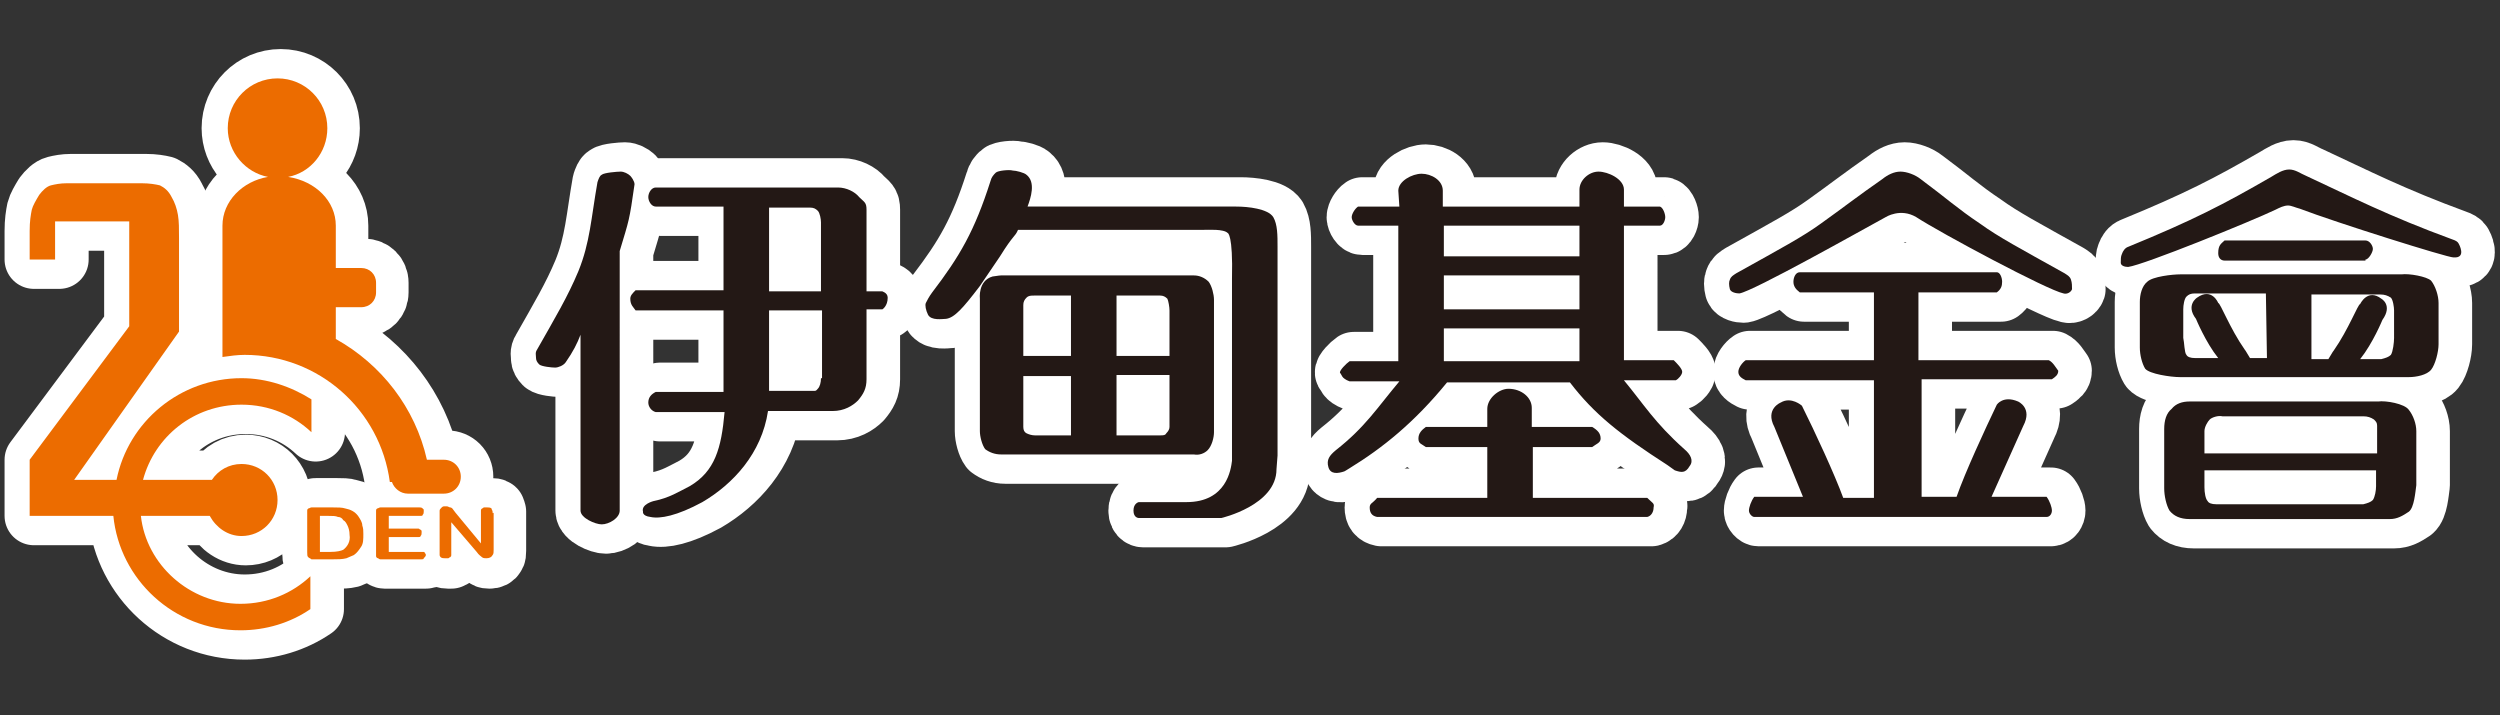 <?xml version="1.0" encoding="utf-8"?>
<!-- Generator: Adobe Illustrator 26.4.1, SVG Export Plug-In . SVG Version: 6.00 Build 0)  -->
<svg version="1.1" xmlns="http://www.w3.org/2000/svg" xmlns:xlink="http://www.w3.org/1999/xlink" x="0px" y="0px"
	 viewBox="0 0 236 67.5" style="enable-background:new 0 0 236 67.5;" xml:space="preserve">
<rect x="0" y="0" width="236" height="67.5" fill="#333333" stroke="none"/>
<style type="text/css">
	.st0{fill:#E1740D;stroke:#FFFFFF;stroke-width:5.538;stroke-linejoin:round;}
	.st1{fill:#221714;stroke:#FFFFFF;stroke-width:5.538;stroke-linejoin:round;}
	.st2{stroke:#FFFFFF;stroke-width:5.538;stroke-linejoin:round;}
	.st3{fill:#EC6C00;}
	.st4{fill:#231815;}
	.st5{display:none;}
	.st6{display:inline;}
	.st7{fill:#2F70B7;}
	.st8{fill:#747678;}
	.st9{fill:none;stroke:#3E3A39;stroke-width:0.761;stroke-miterlimit:10;}
	.st10{fill:#3E3A39;}
	.st11{fill:#C30D23;}
	.st12{fill:#FFFFFF;}
	.st13{fill:none;stroke:#222222;stroke-width:1.187;stroke-miterlimit:10;}
</style>
<g id="圖層_1">
	<g>
		<g>
			<path class="st0" d="M34.2,48.7c-0.3-0.4-0.7-0.6-1.2-0.7c-0.3-0.1-0.7-0.1-1.2-0.1h-1.4c-0.3,0-0.5,0-0.6,0
				c-0.1,0-0.2,0.1-0.3,0.1c-0.1,0.1-0.1,0.1-0.1,0.2c0,0.1,0,0.2,0,0.5V52c0,0,0,0.1,0,0.1c0,0.3,0,0.4,0.1,0.5
				c0.1,0.1,0.2,0.1,0.3,0.2c0.1,0,0.3,0,0.6,0h1.4c0.5,0,0.9,0,1.3-0.1c0.2-0.1,0.5-0.2,0.7-0.3c0.3-0.2,0.5-0.5,0.7-0.8
				c0.2-0.3,0.2-0.7,0.2-1.2c0-0.3,0-0.5-0.1-0.8C34.6,49.3,34.4,49,34.2,48.7z M32.8,51.9c-0.2,0.1-0.6,0.2-1.2,0.2h-1v-3.4h0.8
				c0.4,0,0.7,0,0.9,0.1c0.2,0,0.4,0.1,0.5,0.3c0.2,0.1,0.3,0.3,0.4,0.5c0.1,0.2,0.2,0.5,0.2,0.9C33.5,51.1,33.2,51.6,32.8,51.9z"/>
			<path class="st0" d="M40.4,52.1c-0.1,0-0.1,0-0.2,0c-0.1,0-0.1,0-0.2,0c0,0-0.1,0-0.2,0h-2.7v-1.4h2.4c0.2,0,0.3,0,0.4,0
				c0.1,0,0.2,0,0.2-0.1c0.1-0.1,0.1-0.2,0.1-0.3c0-0.1,0-0.1,0-0.2c0,0-0.1-0.1-0.1-0.1c-0.1,0-0.1-0.1-0.2-0.1c-0.1,0-0.2,0-0.4,0
				h-2.4v-1.2h2.6c0.2,0,0.4,0,0.4,0c0.1,0,0.2,0,0.2-0.1c0.1-0.1,0.1-0.2,0.1-0.3c0-0.1,0-0.1,0-0.2c0,0-0.1-0.1-0.1-0.1
				c-0.1-0.1-0.2-0.1-0.3-0.1c-0.1,0-0.2,0-0.3,0h-2.8c-0.3,0-0.5,0-0.6,0c-0.1,0-0.2,0.1-0.3,0.1c-0.1,0.1-0.1,0.1-0.1,0.2
				c0,0.1,0,0.2,0,0.5V52c0,0.2,0,0.4,0,0.5c0,0.1,0.1,0.2,0.2,0.2c0.1,0.1,0.2,0.1,0.2,0.1c0.1,0,0.2,0,0.4,0c0,0,0.1,0,0.2,0h2.9
				c0.2,0,0.3,0,0.4,0c0.1,0,0.2,0,0.2-0.1c0.1-0.1,0.2-0.2,0.2-0.3c0-0.1,0-0.1-0.1-0.2C40.5,52.2,40.5,52.1,40.4,52.1z"/>
			<path class="st0" d="M46.9,48.3c0-0.1-0.1-0.2-0.1-0.3c-0.1-0.1-0.3-0.1-0.4-0.1c-0.1,0-0.2,0-0.3,0c-0.1,0-0.1,0.1-0.2,0.1
				c-0.1,0.1-0.1,0.1-0.1,0.2c0,0.1,0,0.2,0,0.2v2.9l-2.4-2.9L43,48.1c-0.1-0.1-0.2-0.1-0.2-0.1c-0.1,0-0.2-0.1-0.3-0.1
				c-0.1,0-0.2,0-0.3,0c-0.1,0-0.2,0.1-0.2,0.1c-0.1,0.1-0.2,0.2-0.2,0.3c0,0.1,0,0.3,0,0.5v3.3c0,0.2,0,0.3,0,0.4
				c0,0.1,0.1,0.2,0.1,0.2c0.1,0.1,0.3,0.1,0.4,0.1c0.1,0,0.2,0,0.3,0c0.1,0,0.1-0.1,0.2-0.1c0.1-0.1,0.1-0.1,0.1-0.2
				c0-0.1,0-0.2,0-0.3c0,0,0-0.1,0-0.1v-2.7l2.4,2.8c0.2,0.3,0.4,0.4,0.5,0.5c0.1,0.1,0.3,0.1,0.4,0.1c0.3,0,0.5-0.1,0.6-0.3
				c0.1-0.1,0.1-0.3,0.1-0.5c0,0,0-0.1,0-0.2v-3.3C46.9,48.5,46.9,48.4,46.9,48.3z"/>
			<path class="st0" d="M13.7,48.7h6.5c0.6,1.1,1.7,1.9,3,1.9c1.9,0,3.4-1.5,3.4-3.4c0-1.9-1.5-3.4-3.4-3.4c-1.2,0-2.2,0.6-2.8,1.5
				h-6.5c1.1-4.1,4.8-7.1,9.3-7.1c2.6,0,4.9,1,6.6,2.6v-3.1c-1.9-1.2-4.2-2-6.6-2c-5.8,0-10.7,4.1-11.8,9.6H7.4l9.9-14v-8.8
				c0-0.9,0-1.6-0.1-2.2c-0.1-0.6-0.3-1.2-0.6-1.7c-0.3-0.6-0.7-0.9-1.1-1.1c-0.4-0.1-1-0.2-1.7-0.2H6.7c-0.6,0-1.1,0.1-1.5,0.2
				c-0.4,0.1-0.8,0.5-1.1,0.9c-0.3,0.5-0.6,1-0.7,1.4c-0.1,0.5-0.2,1.1-0.2,2v2.7h2.4v-3.6h7v9.9L3.2,43.4v5.3h7.9
				c0.6,6,5.7,10.8,12,10.8c2.4,0,4.7-0.7,6.6-2v-3.1c-1.7,1.6-4,2.6-6.6,2.6C18.3,57,14.2,53.3,13.7,48.7z"/>
			<path class="st0" d="M21.4,33.7c0.7-0.1,1.4-0.2,2.1-0.2c7,0,12.8,5.2,13.7,12h0.1c0.2,0.6,0.8,1.1,1.5,1.1h3.4
				c0.9,0,1.6-0.7,1.6-1.6c0-0.9-0.7-1.6-1.6-1.6h-1.6c-1.1-4.9-4.3-9-8.6-11.4v-3h2.4c0.8,0,1.4-0.6,1.4-1.4v-0.9
				c0-0.8-0.6-1.4-1.4-1.4h-2.4v-4h0c0-2.3-1.9-4.2-4.5-4.6c2.1-0.4,3.7-2.3,3.7-4.6c0-2.6-2.1-4.7-4.7-4.7c-2.6,0-4.7,2.1-4.7,4.7
				c0,2.3,1.7,4.2,3.8,4.6c-2.4,0.4-4.3,2.3-4.3,4.6h0v11.4h0V33.7z"/>
		</g>
		<g>
			<g>
				<path class="st1" d="M94.1,26.2C94.1,26.2,94.1,26.2,94.1,26.2C94.1,26.2,94.1,26.2,94.1,26.2z"/>
				<path class="st1" d="M114.4,42.5c0.4-0.4,0.6-1.2,0.6-1.7V28.3c0-0.5-0.2-1.3-0.5-1.7c-0.4-0.4-0.9-0.6-1.4-0.6H96.6h-1.7
					c-0.2,0-0.7,0.1-0.8,0.1c-1.4,0.4-1.2,2.1-1.2,2.1v12.5c0,0.5,0.2,1.3,0.5,1.7c0.4,0.3,0.9,0.5,1.5,0.5H113
					C113.6,43,114.1,42.8,114.4,42.5z M101.5,41.1h-3.4c-0.3,0-0.6-0.1-0.8-0.2c-0.2-0.1-0.3-0.3-0.3-0.6v-4.8h4.5V41.1z
					 M101.5,33.6l-4.5,0v-4.8c0-0.3,0.1-0.5,0.3-0.7c0.2-0.2,0.4-0.2,0.8-0.2h3.4V33.6z M110.8,40.3c0,0.2-0.1,0.4-0.3,0.6
					c-0.1,0.2-0.3,0.2-0.6,0.2h-4.1v-5.5v-0.2h5V40.3z M110.8,33.6h-5v-5.7h4.1c0.3,0,0.5,0.1,0.7,0.3c0.1,0.2,0.2,0.8,0.2,1.1V33.6
					z"/>
				<path class="st1" d="M120.6,20.5c-0.5-0.8-2.4-1-3.5-1H97.4c0.3-0.8,0.8-2.3-0.1-3c-0.2-0.2-1-0.4-1.3-0.4
					c-0.3-0.1-1.4,0-1.6,0.2c-0.2,0.2-0.4,0.4-0.5,0.8c-1.5,4.7-2.9,7.1-5.5,10.5c-0.3,0.4-0.5,0.8-0.6,1c-0.1,0.2,0,0.7,0.2,1.1
					c0.3,0.6,1.4,0.4,1.7,0.4c0.8-0.1,1.6-1,3.2-3.1l1.9-2.8c1.3-2.1,1.4-1.8,1.7-2.5h17.4c0.6,0,2-0.1,2.4,0.3c0,0,0.5,0.1,0.4,4.3
					v17.2c-0.1,0.8-0.5,3.9-4.3,3.9h-4.5c0,0-0.5,0.1-0.5,0.8c0,0.7,0.5,0.7,0.5,0.7h7.8c0,0,5.2-1.2,5.2-4.6l0.1-1.3V23.3
					C121,22.2,121,21.2,120.6,20.5z"/>
			</g>
			<g>
				<path class="st2" d="M83.7,27.5h-1.5v-7.7c0-0.7-0.2-0.7-0.7-1.2c-0.4-0.5-1.2-0.9-2-0.9l-17.2,0c-0.4,0-0.7,0.5-0.7,0.9
					c0,0.4,0.3,0.9,0.7,0.9l6.4,0v7.9h-8.3c-0.3,0.3-0.5,0.5-0.5,0.8c0,0.6,0.3,0.8,0.5,1.1l8.3,0V37h-6.4c-0.4,0.2-0.7,0.5-0.7,1
					c0,0.4,0.3,0.8,0.7,0.9l6.5,0c-0.3,3.4-0.9,5.6-3.3,7c-1,0.5-1.9,1.1-3.4,1.4c0,0-1.2,0.3-1,1c0,0-0.1,0.4,0.7,0.5
					c0.9,0.2,2.5-0.1,4.9-1.4c2.9-1.7,5.6-4.6,6.2-8.6h6.1c1.1,0,1.9-0.5,2.4-1c0.5-0.6,0.8-1.1,0.8-2v-6.6l1.5,0
					c0,0,0.5-0.3,0.5-1.1C84.2,27.6,83.6,27.5,83.7,27.5z M77.9,35.7c0,0.4-0.1,0.8-0.3,1c-0.2,0.2-0.1,0.2-0.5,0.2H73v-7.6h5V35.7z
					 M77.9,27.5h-5v-7.9h3.9c0.3,0,0.5,0.1,0.7,0.3c0.2,0.2,0.3,0.8,0.3,1.1V27.5z"/>
				<path class="st2" d="M59.9,16.6c-0.2-0.2-0.6-0.4-0.9-0.4c-0.3,0-1.6,0.1-1.8,0.3c-0.2,0.1-0.3,0.4-0.4,0.7
					c-0.6,3.4-0.7,5.7-1.8,8.4c-1,2.4-2.2,4.4-3.9,7.4c-0.2,0.3-0.1,0.5-0.1,0.8c0,0.2,0.1,0.4,0.3,0.6c0.2,0.2,1.2,0.3,1.5,0.3
					c0.3,0,0.8-0.2,1-0.5c0.7-1,1.1-1.8,1.4-2.6c0,0,0,0.1,0,0.1v16.5c0,0.7,1.4,1.3,2,1.3c0.7,0,1.7-0.6,1.7-1.3V23.7
					c0.9-3,0.9-2.8,1.4-6.3C60.3,17.1,60,16.7,59.9,16.6z"/>
			</g>
			<g>
				<g>
					<path class="st1" d="M159.4,42.4c-2.8-2.5-3.8-4.2-5.7-6.5h4.9c0.2-0.1,0.6-0.5,0.6-0.8c0-0.3-0.5-0.8-0.8-1.1h-4.7V21.3h3.4
						c0.3,0,0.5-0.5,0.5-0.8c0-0.3-0.2-0.9-0.5-1h-3.4l0-1.6c0-1-1.5-1.7-2.4-1.7c-0.9,0-1.8,0.8-1.8,1.7v1.6h-12.9l0-1.5
						c0-1-1.1-1.6-2-1.6c-0.9,0-2.2,0.7-2.2,1.6l0.1,1.5h-3.9c-0.3,0.2-0.6,0.7-0.6,1c0,0.3,0.3,0.8,0.6,0.8h3.8v12.8h-4.6
						c-0.3,0.2-1,0.9-0.9,1.1c0.2,0.2,0.1,0.5,0.9,0.8h4.7c-2.1,2.5-3.2,4.3-6,6.5c-0.6,0.5-0.9,0.9-0.7,1.6
						c0.2,0.7,0.9,0.6,1.5,0.4c0,0,0.2-0.1,0.5-0.3c3.1-1.9,6.1-4.3,9.2-8.1h11.6c2.3,3,4.7,4.9,9.2,7.8l0.7,0.5
						c0.6,0.2,1,0.3,1.4-0.4C160.3,43.5,160,42.9,159.4,42.4z M149.5,34.1h-12.8V31h12.8V34.1z M149.5,29.2h-12.8V26h12.8V29.2z
						 M149.5,24.2h-12.8v-2.9h12.8V24.2z"/>
					<path class="st1" d="M155.9,47h-10.8v-4.8h5.6c0.4-0.3,0.8-0.4,0.8-0.8c0-0.5-0.3-0.8-0.8-1.1l-5.7,0v-1.8c0-1-1-1.8-2.2-1.8
						c-0.9,0-2,0.9-2,1.9l0,1.7l-5.8,0c-0.4,0.3-0.7,0.6-0.7,1.1c0,0.5,0.3,0.5,0.7,0.8h5.8V47l-0.3,0h-10.1
						c-0.4,0.5-0.7,0.5-0.7,0.9c0,0.5,0.2,0.8,0.7,0.9h25.5c0.4-0.1,0.6-0.5,0.6-0.9C156.6,47.5,156.4,47.5,155.9,47z"/>
				</g>
				<g>
					<path class="st1" d="M195.9,26.4c-0.1-0.3-0.3-0.4-0.6-0.6c-4.3-2.4-6.2-3.4-8-4.7c-2.1-1.4-3.3-2.5-5.6-4.2
						c-0.5-0.4-1.3-0.7-1.9-0.7c-0.6,0-1.2,0.3-1.7,0.7c-2.3,1.6-3.7,2.7-5.8,4.2c-1.8,1.3-3.7,2.3-8,4.7c-0.3,0.2-0.5,0.3-0.6,0.6
						c-0.1,0.2-0.1,0.5,0,0.9c0.1,0.3,0.6,0.4,0.9,0.4c1.3-0.2,11.6-6,13.8-7.2c0,0,1.4-0.9,2.9,0c2.3,1.5,12.4,6.9,13.9,7.2
						c0.3,0.1,0.7-0.1,0.8-0.4C196,27,196,26.7,195.9,26.4z"/>
					<path class="st1" d="M193.8,34h-12.3v-6.4h7.4c0.4-0.3,0.5-0.6,0.5-1c0-0.4-0.2-0.9-0.5-0.9h-18.6c-0.4,0-0.6,0.5-0.6,0.9
						c0,0.4,0.2,0.7,0.6,1h7V34h-12.1c-0.3,0.2-0.7,0.7-0.7,1.1c0,0.4,0.3,0.6,0.7,0.8h12.1V47l-2.9,0c-0.8-2.2-2.7-6.3-3.9-8.7
						c0,0-1-0.9-2-0.3c0,0-1.5,0.6-0.6,2.3l2.7,6.6l-4.6,0c-0.3,0.4-0.5,1-0.5,1.3c0,0.3,0.3,0.6,0.5,0.6h27.6
						c0.3,0,0.5-0.3,0.5-0.6c0-0.3-0.2-0.9-0.5-1.3l-5.2,0l3-6.7c0.9-1.7-0.5-2.3-0.5-2.3c-1.4-0.6-2,0.3-2,0.3
						c-1.1,2.3-3,6.4-3.8,8.7l-3.3,0V35.8l12.3,0c0.3-0.2,0.6-0.4,0.6-0.8C194.4,34.6,194.2,34.2,193.8,34z"/>
				</g>
				<g>
					<path class="st1" d="M232.5,23c-0.1-0.2-0.3-0.3-0.6-0.4c-6-2.2-9.5-4-13.8-6c-0.5-0.2-1-0.6-1.6-0.6c-0.6,0-1.2,0.4-1.7,0.7
						c-4.5,2.6-7.4,4.1-13.5,6.6c-0.3,0.1-0.5,0.4-0.6,0.7c-0.1,0.2-0.1,0.5-0.1,0.8c0,0.3,0.4,0.4,0.7,0.4
						c1.5-0.2,11.6-4.3,13.9-5.4c0.4-0.2,0.8-0.4,1.2-0.4c0.3,0,0.7,0.2,1.1,0.3c3.4,1.3,13.9,4.6,14.5,4.6
						C233.3,24.4,232.5,23,232.5,23z"/>
					<path class="st1" d="M224.9,37.9h-16.6h-1.2c-0.7,0-1.3,0.2-1.7,0.7c-0.5,0.4-0.7,1.1-0.7,1.9v5.6c0,0.7,0.2,1.6,0.5,2.1
						c0.4,0.5,1,0.8,1.9,0.8h18.7h0.2c0.7,0,1.2-0.3,1.8-0.7c0.5-0.4,0.6-1.8,0.7-2.5l0-5.1c0-0.7-0.3-1.5-0.7-2
						C227.4,38.1,225.6,37.8,224.9,37.9z M224.7,45.9c0,0.4-0.1,1-0.3,1.3c-0.2,0.2-0.5,0.3-0.9,0.4h-13.9c-0.4,0-0.7-0.1-0.8-0.3
						c-0.2-0.2-0.3-0.8-0.3-1.3v-1.6h16.2V45.9z M224.7,42.8h-16.2l0-2.1c0-0.4,0.3-0.9,0.5-1.1c0.2-0.2,0.8-0.4,1.2-0.3l13.3,0
						c0.4,0,0.7,0.1,1,0.3c0.2,0.2,0.3,0.3,0.3,0.6V42.8z"/>
					<path class="st1" d="M227.1,25.9h-20h-0.9c-0.7,0-2.6,0.2-3.1,0.7c-0.5,0.4-0.7,1.2-0.7,1.9v4.3c0,0.7,0.2,1.5,0.5,2
						c0.4,0.5,2.4,0.8,3.3,0.8h21.4h0.2c0.7,0,1.7-0.2,2.1-0.7c0.4-0.5,0.7-1.7,0.7-2.4v-3.9c0-0.7-0.3-1.6-0.7-2.1
						C229.5,26.1,227.8,25.8,227.1,25.9z M214.4,33.8h-1.6c-0.2-0.3-0.4-0.7-0.5-0.8c-1.4-2-2.3-4.4-2.5-4.4c0,0-0.6-1.5-2-0.5
						c0,0-1.1,0.7-0.1,2c0,0,0.9,2.2,2.1,3.7h-2.2c-0.4,0-0.7-0.1-0.8-0.3c-0.2-0.2-0.2-1.2-0.3-1.6v-2.7c0-0.4,0.1-1,0.3-1.2
						c0.2-0.2,0.4-0.3,0.8-0.3h6.7L214.4,33.8z M226.4,31.9c0,0.4-0.1,1.3-0.3,1.6c-0.2,0.2-0.5,0.3-0.9,0.4h-2
						c1.2-1.5,2.1-3.7,2.1-3.7c1-1.4-0.1-2-0.1-2c-1.3-1-2,0.5-2,0.5c-0.2,0-1.1,2.4-2.5,4.4c-0.1,0.1-0.3,0.5-0.5,0.8h-1.6v-6.1
						h6.5c0.4,0,0.7,0.1,1,0.3c0.2,0.2,0.3,0.9,0.3,1.2V31.9z"/>
					<path class="st1" d="M223.7,24.5c0.3,0,0.7-0.7,0.7-1c0-0.3-0.3-0.8-0.7-0.8h-13.3c-0.3,0.3-0.6,0.4-0.6,1.2
						c0,0.5,0.3,0.7,0.6,0.7H223.7z"/>
				</g>
			</g>
		</g>
		<g>
			<path class="st3" d="M33.8,48.7c-0.3-0.4-0.7-0.6-1.2-0.7c-0.3-0.1-0.7-0.1-1.2-0.1h-1.4c-0.3,0-0.5,0-0.6,0
				c-0.1,0-0.2,0.1-0.3,0.1c-0.1,0.1-0.1,0.1-0.1,0.2c0,0.1,0,0.2,0,0.5V52c0,0,0,0.1,0,0.1c0,0.3,0,0.4,0.1,0.5
				c0.1,0.1,0.2,0.1,0.3,0.2c0.1,0,0.3,0,0.6,0h1.4c0.5,0,0.9,0,1.3-0.1c0.2-0.1,0.5-0.2,0.7-0.3c0.3-0.2,0.5-0.5,0.7-0.8
				c0.2-0.3,0.2-0.7,0.2-1.2c0-0.3,0-0.5-0.1-0.8C34.2,49.3,34,49,33.8,48.7z M32.4,51.9c-0.2,0.1-0.6,0.2-1.2,0.2h-1v-3.4h0.8
				c0.4,0,0.7,0,0.9,0.1c0.2,0,0.4,0.1,0.5,0.3c0.2,0.1,0.3,0.3,0.4,0.5c0.1,0.2,0.2,0.5,0.2,0.9C33.1,51.1,32.8,51.6,32.4,51.9z"/>
			<path class="st3" d="M40,52.1c-0.1,0-0.1,0-0.2,0c-0.1,0-0.1,0-0.2,0c0,0-0.1,0-0.2,0h-2.7v-1.4h2.4c0.2,0,0.3,0,0.4,0
				c0.1,0,0.2,0,0.2-0.1c0.1-0.1,0.1-0.2,0.1-0.3c0-0.1,0-0.1,0-0.2c0,0-0.1-0.1-0.1-0.1c-0.1,0-0.1-0.1-0.2-0.1c-0.1,0-0.2,0-0.4,0
				h-2.4v-1.2h2.6c0.2,0,0.4,0,0.4,0c0.1,0,0.2,0,0.2-0.1c0.1-0.1,0.1-0.2,0.1-0.3c0-0.1,0-0.1,0-0.2c0,0-0.1-0.1-0.1-0.1
				c-0.1-0.1-0.2-0.1-0.3-0.1c-0.1,0-0.2,0-0.3,0h-2.8c-0.3,0-0.5,0-0.6,0c-0.1,0-0.2,0.1-0.3,0.1c-0.1,0.1-0.1,0.1-0.1,0.2
				c0,0.1,0,0.2,0,0.5V52c0,0.2,0,0.4,0,0.5c0,0.1,0.1,0.2,0.2,0.2c0.1,0.1,0.2,0.1,0.2,0.1c0.1,0,0.2,0,0.4,0c0,0,0.1,0,0.2,0h2.9
				c0.2,0,0.3,0,0.4,0c0.1,0,0.2,0,0.2-0.1c0.1-0.1,0.2-0.2,0.2-0.3c0-0.1,0-0.1-0.1-0.2C40.1,52.2,40.1,52.1,40,52.1z"/>
			<path class="st3" d="M46.5,48.3c0-0.1-0.1-0.2-0.1-0.3c-0.1-0.1-0.3-0.1-0.4-0.1c-0.1,0-0.2,0-0.3,0c-0.1,0-0.1,0.1-0.2,0.1
				c-0.1,0.1-0.1,0.1-0.1,0.2c0,0.1,0,0.2,0,0.2v2.9l-2.4-2.9l-0.3-0.4c-0.1-0.1-0.2-0.1-0.2-0.1c-0.1,0-0.2-0.1-0.3-0.1
				c-0.1,0-0.2,0-0.3,0c-0.1,0-0.2,0.1-0.2,0.1c-0.1,0.1-0.2,0.2-0.2,0.3c0,0.1,0,0.3,0,0.5v3.3c0,0.2,0,0.3,0,0.4
				c0,0.1,0.1,0.2,0.1,0.2c0.1,0.1,0.3,0.1,0.4,0.1c0.1,0,0.2,0,0.3,0c0.1,0,0.1-0.1,0.2-0.1c0.1-0.1,0.1-0.1,0.1-0.2
				c0-0.1,0-0.2,0-0.3c0,0,0-0.1,0-0.1v-2.7l2.4,2.8c0.2,0.3,0.4,0.4,0.5,0.5c0.1,0.1,0.3,0.1,0.4,0.1c0.3,0,0.5-0.1,0.6-0.3
				c0.1-0.1,0.1-0.3,0.1-0.5c0,0,0-0.1,0-0.2v-3.3C46.5,48.5,46.5,48.4,46.5,48.3z"/>
			<path class="st3" d="M13.3,48.7h6.5c0.6,1.1,1.7,1.9,3,1.9c1.9,0,3.4-1.5,3.4-3.4c0-1.9-1.5-3.4-3.4-3.4c-1.2,0-2.2,0.6-2.8,1.5
				h-6.5c1.1-4.1,4.8-7.1,9.3-7.1c2.6,0,4.9,1,6.6,2.6v-3.1c-1.9-1.2-4.2-2-6.6-2c-5.8,0-10.7,4.1-11.8,9.6H7l9.9-14v-8.8
				c0-0.9,0-1.6-0.1-2.2c-0.1-0.6-0.3-1.2-0.6-1.7c-0.3-0.6-0.7-0.9-1.1-1.1c-0.4-0.1-1-0.2-1.7-0.2H6.3c-0.6,0-1.1,0.1-1.5,0.2
				c-0.4,0.1-0.8,0.5-1.1,0.9c-0.3,0.5-0.6,1-0.7,1.4c-0.1,0.5-0.2,1.1-0.2,2v2.7h2.4v-3.6h7v9.9L2.8,43.4v5.3h7.9
				c0.6,6,5.7,10.8,12,10.8c2.4,0,4.7-0.7,6.6-2v-3.1c-1.7,1.6-4,2.6-6.6,2.6C17.9,57,13.8,53.3,13.3,48.7z"/>
			<path class="st3" d="M21,33.7c0.7-0.1,1.4-0.2,2.1-0.2c7,0,12.8,5.2,13.7,12H37c0.2,0.6,0.8,1.1,1.5,1.1h3.4
				c0.9,0,1.6-0.7,1.6-1.6c0-0.9-0.7-1.6-1.6-1.6h-1.6c-1.1-4.9-4.3-9-8.6-11.4v-3h2.4c0.8,0,1.4-0.6,1.4-1.4v-0.9
				c0-0.8-0.6-1.4-1.4-1.4h-2.4v-4h0c0-2.3-1.9-4.2-4.5-4.6c2.1-0.4,3.7-2.3,3.7-4.6c0-2.6-2.1-4.7-4.7-4.7c-2.6,0-4.7,2.1-4.7,4.7
				c0,2.3,1.7,4.2,3.8,4.6c-2.4,0.4-4.3,2.3-4.3,4.6h0v11.4h0V33.7z"/>
		</g>
		<g>
			<g>
				<path class="st4" d="M93.7,26.2C93.7,26.2,93.7,26.2,93.7,26.2C93.7,26.2,93.7,26.2,93.7,26.2z"/>
				<path class="st4" d="M114,42.5c0.4-0.4,0.6-1.2,0.6-1.7V28.3c0-0.5-0.2-1.3-0.5-1.7c-0.4-0.4-0.9-0.6-1.4-0.6H96.2h-1.7
					c-0.2,0-0.7,0.1-0.8,0.1c-1.4,0.4-1.2,2.1-1.2,2.1v12.5c0,0.5,0.2,1.3,0.5,1.7c0.4,0.3,0.9,0.5,1.5,0.5h18.2
					C113.2,43,113.7,42.8,114,42.5z M101.1,41.1h-3.4c-0.3,0-0.6-0.1-0.8-0.2c-0.2-0.1-0.3-0.3-0.3-0.6v-4.8h4.5V41.1z M101.1,33.6
					l-4.5,0v-4.8c0-0.3,0.1-0.5,0.3-0.7c0.2-0.2,0.4-0.2,0.8-0.2h3.4V33.6z M110.4,40.3c0,0.2-0.1,0.4-0.3,0.6
					c-0.1,0.2-0.3,0.2-0.6,0.2h-4.1v-5.5v-0.2h5V40.3z M110.4,33.6h-5v-5.7h4.1c0.3,0,0.5,0.1,0.7,0.3c0.1,0.2,0.2,0.8,0.2,1.1V33.6
					z"/>
				<path class="st4" d="M120.2,20.5c-0.5-0.8-2.4-1-3.5-1H97c0.3-0.8,0.8-2.3-0.1-3c-0.2-0.2-1-0.4-1.3-0.4c-0.3-0.1-1.4,0-1.6,0.2
					c-0.2,0.2-0.4,0.4-0.5,0.8c-1.5,4.7-2.9,7.1-5.5,10.5c-0.3,0.4-0.5,0.8-0.6,1c-0.1,0.2,0,0.7,0.2,1.1c0.3,0.6,1.4,0.4,1.7,0.4
					c0.8-0.1,1.6-1,3.2-3.1l1.9-2.8c1.3-2.1,1.4-1.8,1.7-2.5h17.4c0.6,0,2-0.1,2.4,0.3c0,0,0.5,0.1,0.4,4.3v17.2
					c-0.1,0.8-0.5,3.9-4.3,3.9h-4.5c0,0-0.5,0.1-0.5,0.8c0,0.7,0.5,0.7,0.5,0.7h7.8c0,0,5.2-1.2,5.2-4.6l0.1-1.3V23.3
					C120.6,22.2,120.6,21.2,120.2,20.5z"/>
			</g>
			<g>
				<path class="st4" d="M83.3,27.5h-1.5v-7.7c0-0.7-0.2-0.7-0.7-1.2c-0.4-0.5-1.2-0.9-2-0.9l-17.2,0c-0.4,0-0.7,0.5-0.7,0.9
					c0,0.4,0.3,0.9,0.7,0.9l6.4,0v7.9h-8.3c-0.3,0.3-0.5,0.5-0.5,0.8c0,0.6,0.3,0.8,0.5,1.1l8.3,0V37h-6.4c-0.4,0.2-0.7,0.5-0.7,1
					c0,0.4,0.3,0.8,0.7,0.9l6.5,0c-0.3,3.4-0.9,5.6-3.3,7c-1,0.5-1.9,1.1-3.4,1.4c0,0-1.2,0.3-1,1c0,0-0.1,0.4,0.7,0.5
					c0.9,0.2,2.5-0.1,4.9-1.4c2.9-1.7,5.6-4.6,6.2-8.6h6.1c1.1,0,1.9-0.5,2.4-1c0.5-0.6,0.8-1.1,0.8-2v-6.6l1.5,0
					c0,0,0.5-0.3,0.5-1.1C83.8,27.6,83.2,27.5,83.3,27.5z M77.5,35.7c0,0.4-0.1,0.8-0.3,1c-0.2,0.2-0.1,0.2-0.5,0.2h-4.1v-7.6h5
					V35.7z M77.6,27.5h-5v-7.9h3.9c0.3,0,0.5,0.1,0.7,0.3c0.2,0.2,0.3,0.8,0.3,1.1V27.5z"/>
				<path class="st4" d="M59.5,16.6c-0.2-0.2-0.6-0.4-0.9-0.4c-0.3,0-1.6,0.1-1.8,0.3c-0.2,0.1-0.3,0.4-0.4,0.7
					c-0.6,3.4-0.7,5.7-1.8,8.4c-1,2.4-2.2,4.4-3.9,7.4c-0.2,0.3-0.1,0.5-0.1,0.8c0,0.2,0.1,0.4,0.3,0.6c0.2,0.2,1.2,0.3,1.5,0.3
					c0.3,0,0.8-0.2,1-0.5c0.7-1,1.1-1.8,1.4-2.6c0,0,0,0.1,0,0.1v16.5c0,0.7,1.4,1.3,2,1.3c0.7,0,1.7-0.6,1.7-1.3V23.7
					c0.9-3,0.9-2.8,1.4-6.3C59.9,17.1,59.6,16.7,59.5,16.6z"/>
			</g>
			<g>
				<g>
					<path class="st4" d="M159,42.4c-2.8-2.5-3.8-4.2-5.7-6.5h4.9c0.2-0.1,0.6-0.5,0.6-0.8c0-0.3-0.5-0.8-0.8-1.1h-4.7V21.3h3.4
						c0.3,0,0.5-0.5,0.5-0.8c0-0.3-0.2-0.9-0.5-1h-3.4l0-1.6c0-1-1.5-1.7-2.4-1.7c-0.9,0-1.8,0.8-1.8,1.7v1.6h-12.9l0-1.5
						c0-1-1.1-1.6-2-1.6c-0.9,0-2.2,0.7-2.2,1.6l0.1,1.5h-3.9c-0.3,0.2-0.6,0.7-0.6,1c0,0.3,0.3,0.8,0.6,0.8h3.8v12.8h-4.6
						c-0.3,0.2-1,0.9-0.9,1.1c0.2,0.2,0.1,0.5,0.9,0.8h4.7c-2.1,2.5-3.2,4.3-6,6.5c-0.6,0.5-0.9,0.9-0.7,1.6
						c0.2,0.7,0.9,0.6,1.5,0.4c0,0,0.2-0.1,0.5-0.3c3.1-1.9,6.1-4.3,9.2-8.1h11.6c2.3,3,4.7,4.9,9.2,7.8l0.7,0.5
						c0.6,0.2,1,0.3,1.4-0.4C159.9,43.5,159.6,42.9,159,42.4z M149.1,34.1h-12.8V31h12.8V34.1z M149.1,29.2h-12.8V26h12.8V29.2z
						 M149.1,24.2h-12.8v-2.9h12.8V24.2z"/>
					<path class="st4" d="M155.5,47h-10.8v-4.8h5.6c0.4-0.3,0.8-0.4,0.8-0.8c0-0.5-0.3-0.8-0.8-1.1l-5.7,0v-1.8c0-1-1-1.8-2.2-1.8
						c-0.9,0-2,0.9-2,1.9l0,1.7l-5.8,0c-0.4,0.3-0.7,0.6-0.7,1.1c0,0.5,0.3,0.5,0.7,0.8h5.8V47l-0.3,0H130c-0.4,0.5-0.7,0.5-0.7,0.9
						c0,0.5,0.2,0.8,0.7,0.9h25.5c0.4-0.1,0.6-0.5,0.6-0.9C156.2,47.5,156,47.5,155.5,47z"/>
				</g>
				<g>
					<path class="st4" d="M195.5,26.4c-0.1-0.3-0.3-0.4-0.6-0.6c-4.3-2.4-6.2-3.4-8-4.7c-2.1-1.4-3.3-2.5-5.6-4.2
						c-0.5-0.4-1.3-0.7-1.9-0.7c-0.6,0-1.2,0.3-1.7,0.7c-2.3,1.6-3.7,2.7-5.8,4.2c-1.8,1.3-3.7,2.3-8,4.7c-0.3,0.2-0.5,0.3-0.6,0.6
						c-0.1,0.2-0.1,0.5,0,0.9c0.1,0.3,0.6,0.4,0.9,0.4c1.3-0.2,11.6-6,13.8-7.2c0,0,1.4-0.9,2.9,0c2.3,1.5,12.4,6.9,13.9,7.2
						c0.3,0.1,0.7-0.1,0.8-0.4C195.6,27,195.6,26.7,195.5,26.4z"/>
					<path class="st4" d="M193.4,34h-12.3v-6.4h7.4c0.4-0.3,0.5-0.6,0.5-1c0-0.4-0.2-0.9-0.5-0.9h-18.6c-0.4,0-0.6,0.5-0.6,0.9
						c0,0.4,0.2,0.7,0.6,1h7V34h-12.1c-0.3,0.2-0.7,0.7-0.7,1.1c0,0.4,0.3,0.6,0.7,0.8h12.1V47l-2.9,0c-0.8-2.2-2.7-6.3-3.9-8.7
						c0,0-1-0.9-2-0.3c0,0-1.5,0.6-0.6,2.3l2.7,6.6l-4.6,0c-0.3,0.4-0.5,1-0.5,1.3c0,0.3,0.3,0.6,0.5,0.6h27.6
						c0.3,0,0.5-0.3,0.5-0.6c0-0.3-0.2-0.9-0.5-1.3l-5.2,0l3-6.7c0.9-1.7-0.5-2.3-0.5-2.3c-1.4-0.6-2,0.3-2,0.3
						c-1.1,2.3-3,6.4-3.8,8.7l-3.3,0V35.8l12.3,0c0.3-0.2,0.6-0.4,0.6-0.8C194,34.6,193.8,34.2,193.4,34z"/>
				</g>
				<g>
					<path class="st4" d="M232.1,23c-0.1-0.2-0.3-0.3-0.6-0.4c-6-2.2-9.5-4-13.8-6c-0.5-0.2-1-0.6-1.6-0.6c-0.6,0-1.2,0.4-1.7,0.7
						c-4.5,2.6-7.4,4.1-13.5,6.6c-0.3,0.1-0.5,0.4-0.6,0.7c-0.1,0.2-0.1,0.5-0.1,0.8c0,0.3,0.4,0.4,0.7,0.4
						c1.5-0.2,11.6-4.3,13.9-5.4c0.4-0.2,0.8-0.4,1.2-0.4c0.3,0,0.7,0.2,1.1,0.3c3.4,1.3,13.9,4.6,14.5,4.6
						C232.9,24.4,232.1,23,232.1,23z"/>
					<path class="st4" d="M224.5,37.9h-16.6h-1.2c-0.7,0-1.3,0.2-1.7,0.7c-0.5,0.4-0.7,1.1-0.7,1.9v5.6c0,0.7,0.2,1.6,0.5,2.1
						c0.4,0.5,1,0.8,1.9,0.8h18.7h0.2c0.7,0,1.2-0.3,1.8-0.7c0.5-0.4,0.6-1.8,0.7-2.5l0-5.1c0-0.7-0.3-1.5-0.7-2
						C227,38.1,225.2,37.8,224.5,37.9z M224.3,45.9c0,0.4-0.1,1-0.3,1.3c-0.2,0.2-0.5,0.3-0.9,0.4h-13.9c-0.4,0-0.7-0.1-0.8-0.3
						c-0.2-0.2-0.3-0.8-0.3-1.3v-1.6h16.2V45.9z M224.3,42.8h-16.2l0-2.1c0-0.4,0.3-0.9,0.5-1.1c0.2-0.2,0.8-0.4,1.2-0.3l13.3,0
						c0.4,0,0.7,0.1,1,0.3c0.2,0.2,0.3,0.3,0.3,0.6V42.8z"/>
					<path class="st4" d="M226.7,25.9h-20h-0.9c-0.7,0-2.6,0.2-3.1,0.7c-0.5,0.4-0.7,1.2-0.7,1.9v4.3c0,0.7,0.2,1.5,0.5,2
						c0.4,0.5,2.4,0.8,3.3,0.8h21.4h0.2c0.7,0,1.7-0.2,2.1-0.7c0.4-0.5,0.7-1.7,0.7-2.4v-3.9c0-0.7-0.3-1.6-0.7-2.1
						C229.1,26.1,227.4,25.8,226.7,25.9z M214,33.8h-1.6c-0.2-0.3-0.4-0.7-0.5-0.8c-1.4-2-2.3-4.4-2.5-4.4c0,0-0.6-1.5-2-0.5
						c0,0-1.1,0.7-0.1,2c0,0,0.9,2.2,2.1,3.7h-2.2c-0.4,0-0.7-0.1-0.8-0.3c-0.2-0.2-0.2-1.2-0.3-1.6v-2.7c0-0.4,0.1-1,0.3-1.2
						c0.2-0.2,0.4-0.3,0.8-0.3h6.7L214,33.8z M226,31.9c0,0.4-0.1,1.3-0.3,1.6c-0.2,0.2-0.5,0.3-0.9,0.4h-2c1.2-1.5,2.1-3.7,2.1-3.7
						c1-1.4-0.1-2-0.1-2c-1.3-1-2,0.5-2,0.5c-0.2,0-1.1,2.4-2.5,4.4c-0.1,0.1-0.3,0.5-0.5,0.8h-1.6v-6.1h6.5c0.4,0,0.7,0.1,1,0.3
						c0.2,0.2,0.3,0.9,0.3,1.2V31.9z"/>
					<path class="st4" d="M223.3,24.5c0.3,0,0.7-0.7,0.7-1c0-0.3-0.3-0.8-0.7-0.8H210c-0.3,0.3-0.6,0.4-0.6,1.2
						c0,0.5,0.3,0.7,0.6,0.7H223.3z"/>
				</g>
			</g>
		</g>
	</g>
</g>
<g id="圖層_1_拷貝" class="st5">
	<g class="st6">
		<g>
			<path class="st0" d="M34.2,48.7c-0.3-0.4-0.7-0.6-1.2-0.7c-0.3-0.1-0.7-0.1-1.2-0.1h-1.4c-0.3,0-0.5,0-0.6,0
				c-0.1,0-0.2,0.1-0.3,0.1c-0.1,0.1-0.1,0.1-0.1,0.2c0,0.1,0,0.2,0,0.5V52c0,0,0,0.1,0,0.1c0,0.3,0,0.4,0.1,0.5
				c0.1,0.1,0.2,0.1,0.3,0.2c0.1,0,0.3,0,0.6,0h1.4c0.5,0,0.9,0,1.3-0.1c0.2-0.1,0.5-0.2,0.7-0.3c0.3-0.2,0.5-0.5,0.7-0.8
				c0.2-0.3,0.2-0.7,0.2-1.2c0-0.3,0-0.5-0.1-0.8C34.6,49.3,34.4,49,34.2,48.7z M32.8,51.9c-0.2,0.1-0.6,0.2-1.2,0.2h-1v-3.4h0.8
				c0.4,0,0.7,0,0.9,0.1c0.2,0,0.4,0.1,0.5,0.3c0.2,0.1,0.3,0.3,0.4,0.5c0.1,0.2,0.2,0.5,0.2,0.9C33.5,51.1,33.2,51.6,32.8,51.9z"/>
			<path class="st0" d="M40.4,52.1c-0.1,0-0.1,0-0.2,0c-0.1,0-0.1,0-0.2,0c0,0-0.1,0-0.2,0h-2.7v-1.4h2.4c0.2,0,0.3,0,0.4,0
				c0.1,0,0.2,0,0.2-0.1c0.1-0.1,0.1-0.2,0.1-0.3c0-0.1,0-0.1,0-0.2c0,0-0.1-0.1-0.1-0.1c-0.1,0-0.1-0.1-0.2-0.1c-0.1,0-0.2,0-0.4,0
				h-2.4v-1.2h2.6c0.2,0,0.4,0,0.4,0c0.1,0,0.2,0,0.2-0.1c0.1-0.1,0.1-0.2,0.1-0.3c0-0.1,0-0.1,0-0.2c0,0-0.1-0.1-0.1-0.1
				c-0.1-0.1-0.2-0.1-0.3-0.1c-0.1,0-0.2,0-0.3,0h-2.8c-0.3,0-0.5,0-0.6,0c-0.1,0-0.2,0.1-0.3,0.1c-0.1,0.1-0.1,0.1-0.1,0.2
				c0,0.1,0,0.2,0,0.5V52c0,0.2,0,0.4,0,0.5c0,0.1,0.1,0.2,0.2,0.2c0.1,0.1,0.2,0.1,0.2,0.1c0.1,0,0.2,0,0.4,0c0,0,0.1,0,0.2,0h2.9
				c0.2,0,0.3,0,0.4,0c0.1,0,0.2,0,0.2-0.1c0.1-0.1,0.2-0.2,0.2-0.3c0-0.1,0-0.1-0.1-0.2C40.5,52.2,40.5,52.1,40.4,52.1z"/>
			<path class="st0" d="M46.9,48.3c0-0.1-0.1-0.2-0.1-0.3c-0.1-0.1-0.3-0.1-0.4-0.1c-0.1,0-0.2,0-0.3,0c-0.1,0-0.1,0.1-0.2,0.1
				c-0.1,0.1-0.1,0.1-0.1,0.2c0,0.1,0,0.2,0,0.2v2.9l-2.4-2.9L43,48.1c-0.1-0.1-0.2-0.1-0.2-0.1c-0.1,0-0.2-0.1-0.3-0.1
				c-0.1,0-0.2,0-0.3,0c-0.1,0-0.2,0.1-0.2,0.1c-0.1,0.1-0.2,0.2-0.2,0.3c0,0.1,0,0.3,0,0.5v3.3c0,0.2,0,0.3,0,0.4
				c0,0.1,0.1,0.2,0.1,0.2c0.1,0.1,0.3,0.1,0.4,0.1c0.1,0,0.2,0,0.3,0c0.1,0,0.1-0.1,0.2-0.1c0.1-0.1,0.1-0.1,0.1-0.2
				c0-0.1,0-0.2,0-0.3c0,0,0-0.1,0-0.1v-2.7l2.4,2.8c0.2,0.3,0.4,0.4,0.5,0.5c0.1,0.1,0.3,0.1,0.4,0.1c0.3,0,0.5-0.1,0.6-0.3
				c0.1-0.1,0.1-0.3,0.1-0.5c0,0,0-0.1,0-0.2v-3.3C46.9,48.5,46.9,48.4,46.9,48.3z"/>
			<path class="st0" d="M13.7,48.7h6.5c0.6,1.1,1.7,1.9,3,1.9c1.9,0,3.4-1.5,3.4-3.4c0-1.9-1.5-3.4-3.4-3.4c-1.2,0-2.2,0.6-2.8,1.5
				h-6.5c1.1-4.1,4.8-7.1,9.3-7.1c2.6,0,4.9,1,6.6,2.6v-3.1c-1.9-1.2-4.2-2-6.6-2c-5.8,0-10.7,4.1-11.8,9.6H7.4l9.9-14v-8.8
				c0-0.9,0-1.6-0.1-2.2c-0.1-0.6-0.3-1.2-0.6-1.7c-0.3-0.6-0.7-0.9-1.1-1.1c-0.4-0.1-1-0.2-1.7-0.2H6.7c-0.6,0-1.1,0.1-1.5,0.2
				c-0.4,0.1-0.8,0.5-1.1,0.9c-0.3,0.5-0.6,1-0.7,1.4c-0.1,0.5-0.2,1.1-0.2,2v2.7h2.4v-3.6h7v9.9L3.2,43.4v5.3h7.9
				c0.6,6,5.7,10.8,12,10.8c2.4,0,4.7-0.7,6.6-2v-3.1c-1.7,1.6-4,2.6-6.6,2.6C18.3,57,14.2,53.3,13.7,48.7z"/>
			<path class="st0" d="M21.4,33.7c0.7-0.1,1.4-0.2,2.1-0.2c7,0,12.8,5.2,13.7,12h0.1c0.2,0.6,0.8,1.1,1.5,1.1h3.4
				c0.9,0,1.6-0.7,1.6-1.6c0-0.9-0.7-1.6-1.6-1.6h-1.6c-1.1-4.9-4.3-9-8.6-11.4v-3h2.4c0.8,0,1.4-0.6,1.4-1.4v-0.9
				c0-0.8-0.6-1.4-1.4-1.4h-2.4v-4h0c0-2.3-1.9-4.2-4.5-4.6c2.1-0.4,3.7-2.3,3.7-4.6c0-2.6-2.1-4.7-4.7-4.7c-2.6,0-4.7,2.1-4.7,4.7
				c0,2.3,1.7,4.2,3.8,4.6c-2.4,0.4-4.3,2.3-4.3,4.6h0v11.4h0V33.7z"/>
		</g>
		<g>
			<g>
				<path class="st1" d="M94.1,26.2C94.1,26.2,94.1,26.2,94.1,26.2C94.1,26.2,94.1,26.2,94.1,26.2z"/>
				<path class="st1" d="M114.4,42.5c0.4-0.4,0.6-1.2,0.6-1.7V28.3c0-0.5-0.2-1.3-0.5-1.7c-0.4-0.4-0.9-0.6-1.4-0.6H96.6h-1.7
					c-0.2,0-0.7,0.1-0.8,0.1c-1.4,0.4-1.2,2.1-1.2,2.1v12.5c0,0.5,0.2,1.3,0.5,1.7c0.4,0.3,0.9,0.5,1.5,0.5H113
					C113.6,43,114.1,42.8,114.4,42.5z M101.5,41.1h-3.4c-0.3,0-0.6-0.1-0.8-0.2c-0.2-0.1-0.3-0.3-0.3-0.6v-4.8h4.5V41.1z
					 M101.5,33.6l-4.5,0v-4.8c0-0.3,0.1-0.5,0.3-0.7c0.2-0.2,0.4-0.2,0.8-0.2h3.4V33.6z M110.8,40.3c0,0.2-0.1,0.4-0.3,0.6
					c-0.1,0.2-0.3,0.2-0.6,0.2h-4.1v-5.5v-0.2h5V40.3z M110.8,33.6h-5v-5.7h4.1c0.3,0,0.5,0.1,0.7,0.3c0.1,0.2,0.2,0.8,0.2,1.1V33.6
					z"/>
				<path class="st1" d="M120.6,20.5c-0.5-0.8-2.4-1-3.5-1H97.4c0.3-0.8,0.8-2.3-0.1-3c-0.2-0.2-1-0.4-1.3-0.4
					c-0.3-0.1-1.4,0-1.6,0.2c-0.2,0.2-0.4,0.4-0.5,0.8c-1.5,4.7-2.9,7.1-5.5,10.5c-0.3,0.4-0.5,0.8-0.6,1c-0.1,0.2,0,0.7,0.2,1.1
					c0.3,0.6,1.4,0.4,1.7,0.4c0.8-0.1,1.6-1,3.2-3.1l1.9-2.8c1.3-2.1,1.4-1.8,1.7-2.5h17.4c0.6,0,2-0.1,2.4,0.3c0,0,0.5,0.1,0.4,4.3
					v17.2c-0.1,0.8-0.5,3.9-4.3,3.9h-4.5c0,0-0.5,0.1-0.5,0.8c0,0.7,0.5,0.7,0.5,0.7h7.8c0,0,5.2-1.2,5.2-4.6l0.1-1.3V23.3
					C121,22.2,121,21.2,120.6,20.5z"/>
			</g>
			<g>
				<path class="st2" d="M83.7,27.5h-1.5v-7.7c0-0.7-0.2-0.7-0.7-1.2c-0.4-0.5-1.2-0.9-2-0.9l-17.2,0c-0.4,0-0.7,0.5-0.7,0.9
					c0,0.4,0.3,0.9,0.7,0.9l6.4,0v7.9h-8.3c-0.3,0.3-0.5,0.5-0.5,0.8c0,0.6,0.3,0.8,0.5,1.1l8.3,0V37h-6.4c-0.4,0.2-0.7,0.5-0.7,1
					c0,0.4,0.3,0.8,0.7,0.9l6.5,0c-0.3,3.4-0.9,5.6-3.3,7c-1,0.5-1.9,1.1-3.4,1.4c0,0-1.2,0.3-1,1c0,0-0.1,0.4,0.7,0.5
					c0.9,0.2,2.5-0.1,4.9-1.4c2.9-1.7,5.6-4.6,6.2-8.6h6.1c1.1,0,1.9-0.5,2.4-1c0.5-0.6,0.8-1.1,0.8-2v-6.6l1.5,0
					c0,0,0.5-0.3,0.5-1.1C84.2,27.6,83.6,27.5,83.7,27.5z M77.9,35.7c0,0.4-0.1,0.8-0.3,1c-0.2,0.2-0.1,0.2-0.5,0.2H73v-7.6h5V35.7z
					 M77.9,27.5h-5v-7.9h3.9c0.3,0,0.5,0.1,0.7,0.3c0.2,0.2,0.3,0.8,0.3,1.1V27.5z"/>
				<path class="st2" d="M59.9,16.6c-0.2-0.2-0.6-0.4-0.9-0.4c-0.3,0-1.6,0.1-1.8,0.3c-0.2,0.1-0.3,0.4-0.4,0.7
					c-0.6,3.4-0.7,5.7-1.8,8.4c-1,2.4-2.2,4.4-3.9,7.4c-0.2,0.3-0.1,0.5-0.1,0.8c0,0.2,0.1,0.4,0.3,0.6c0.2,0.2,1.2,0.3,1.5,0.3
					c0.3,0,0.8-0.2,1-0.5c0.7-1,1.1-1.8,1.4-2.6c0,0,0,0.1,0,0.1v16.5c0,0.7,1.4,1.3,2,1.3c0.7,0,1.7-0.6,1.7-1.3V23.7
					c0.9-3,0.9-2.8,1.4-6.3C60.3,17.1,60,16.7,59.9,16.6z"/>
			</g>
			<g>
				<g>
					<path class="st1" d="M159.4,42.4c-2.8-2.5-3.8-4.2-5.7-6.5h4.9c0.2-0.1,0.6-0.5,0.6-0.8c0-0.3-0.5-0.8-0.8-1.1h-4.7V21.3h3.4
						c0.3,0,0.5-0.5,0.5-0.8c0-0.3-0.2-0.9-0.5-1h-3.4l0-1.6c0-1-1.5-1.7-2.4-1.7c-0.9,0-1.8,0.8-1.8,1.7v1.6h-12.9l0-1.5
						c0-1-1.1-1.6-2-1.6c-0.9,0-2.2,0.7-2.2,1.6l0.1,1.5h-3.9c-0.3,0.2-0.6,0.7-0.6,1c0,0.3,0.3,0.8,0.6,0.8h3.8v12.8h-4.6
						c-0.3,0.2-1,0.9-0.9,1.1c0.2,0.2,0.1,0.5,0.9,0.8h4.7c-2.1,2.5-3.2,4.3-6,6.5c-0.6,0.5-0.9,0.9-0.7,1.6
						c0.2,0.7,0.9,0.6,1.5,0.4c0,0,0.2-0.1,0.5-0.3c3.1-1.9,6.1-4.3,9.2-8.1h11.6c2.3,3,4.7,4.9,9.2,7.8l0.7,0.5
						c0.6,0.2,1,0.3,1.4-0.4C160.3,43.5,160,42.9,159.4,42.4z M149.5,34.1h-12.8V31h12.8V34.1z M149.5,29.2h-12.8V26h12.8V29.2z
						 M149.5,24.2h-12.8v-2.9h12.8V24.2z"/>
					<path class="st1" d="M155.9,47h-10.8v-4.8h5.6c0.4-0.3,0.8-0.4,0.8-0.8c0-0.5-0.3-0.8-0.8-1.1l-5.7,0v-1.8c0-1-1-1.8-2.2-1.8
						c-0.9,0-2,0.9-2,1.9l0,1.7l-5.8,0c-0.4,0.3-0.7,0.6-0.7,1.1c0,0.5,0.3,0.5,0.7,0.8h5.8V47l-0.3,0h-10.1
						c-0.4,0.5-0.7,0.5-0.7,0.9c0,0.5,0.2,0.8,0.7,0.9h25.5c0.4-0.1,0.6-0.5,0.6-0.9C156.6,47.5,156.4,47.5,155.9,47z"/>
				</g>
				<g>
					<path class="st1" d="M195.9,26.4c-0.1-0.3-0.3-0.4-0.6-0.6c-4.3-2.4-6.2-3.4-8-4.7c-2.1-1.4-3.3-2.5-5.6-4.2
						c-0.5-0.4-1.3-0.7-1.9-0.7c-0.6,0-1.2,0.3-1.7,0.7c-2.3,1.6-3.7,2.7-5.8,4.2c-1.8,1.3-3.7,2.3-8,4.7c-0.3,0.2-0.5,0.3-0.6,0.6
						c-0.1,0.2-0.1,0.5,0,0.9c0.1,0.3,0.6,0.4,0.9,0.4c1.3-0.2,11.6-6,13.8-7.2c0,0,1.4-0.9,2.9,0c2.3,1.5,12.4,6.9,13.9,7.2
						c0.3,0.1,0.7-0.1,0.8-0.4C196,27,196,26.7,195.9,26.4z"/>
					<path class="st1" d="M193.8,34h-12.3v-6.4h7.4c0.4-0.3,0.5-0.6,0.5-1c0-0.4-0.2-0.9-0.5-0.9h-18.6c-0.4,0-0.6,0.5-0.6,0.9
						c0,0.4,0.2,0.7,0.6,1h7V34h-12.1c-0.3,0.2-0.7,0.7-0.7,1.1c0,0.4,0.3,0.6,0.7,0.8h12.1V47l-2.9,0c-0.8-2.2-2.7-6.3-3.9-8.7
						c0,0-1-0.9-2-0.3c0,0-1.5,0.6-0.6,2.3l2.7,6.6l-4.6,0c-0.3,0.4-0.5,1-0.5,1.3c0,0.3,0.3,0.6,0.5,0.6h27.6
						c0.3,0,0.5-0.3,0.5-0.6c0-0.3-0.2-0.9-0.5-1.3l-5.2,0l3-6.7c0.9-1.7-0.5-2.3-0.5-2.3c-1.4-0.6-2,0.3-2,0.3
						c-1.1,2.3-3,6.4-3.8,8.7l-3.3,0V35.8l12.3,0c0.3-0.2,0.6-0.4,0.6-0.8C194.4,34.6,194.2,34.2,193.8,34z"/>
				</g>
				<g>
					<path class="st1" d="M232.5,23c-0.1-0.2-0.3-0.3-0.6-0.4c-6-2.2-9.5-4-13.8-6c-0.5-0.2-1-0.6-1.6-0.6c-0.6,0-1.2,0.4-1.7,0.7
						c-4.5,2.6-7.4,4.1-13.5,6.6c-0.3,0.1-0.5,0.4-0.6,0.7c-0.1,0.2-0.1,0.5-0.1,0.8c0,0.3,0.4,0.4,0.7,0.4
						c1.5-0.2,11.6-4.3,13.9-5.4c0.4-0.2,0.8-0.4,1.2-0.4c0.3,0,0.7,0.2,1.1,0.3c3.4,1.3,13.9,4.6,14.5,4.6
						C233.3,24.4,232.5,23,232.5,23z"/>
					<path class="st1" d="M224.9,37.9h-16.6h-1.2c-0.7,0-1.3,0.2-1.7,0.7c-0.5,0.4-0.7,1.1-0.7,1.9v5.6c0,0.7,0.2,1.6,0.5,2.1
						c0.4,0.5,1,0.8,1.9,0.8h18.7h0.2c0.7,0,1.2-0.3,1.8-0.7c0.5-0.4,0.6-1.8,0.7-2.5l0-5.1c0-0.7-0.3-1.5-0.7-2
						C227.4,38.1,225.6,37.8,224.9,37.9z M224.7,45.9c0,0.4-0.1,1-0.3,1.3c-0.2,0.2-0.5,0.3-0.9,0.4h-13.9c-0.4,0-0.7-0.1-0.8-0.3
						c-0.2-0.2-0.3-0.8-0.3-1.3v-1.6h16.2V45.9z M224.7,42.8h-16.2l0-2.1c0-0.4,0.3-0.9,0.5-1.1c0.2-0.2,0.8-0.4,1.2-0.3l13.3,0
						c0.4,0,0.7,0.1,1,0.3c0.2,0.2,0.3,0.3,0.3,0.6V42.8z"/>
					<path class="st1" d="M227.1,25.9h-20h-0.9c-0.7,0-2.6,0.2-3.1,0.7c-0.5,0.4-0.7,1.2-0.7,1.9v4.3c0,0.7,0.2,1.5,0.5,2
						c0.4,0.5,2.4,0.8,3.3,0.8h21.4h0.2c0.7,0,1.7-0.2,2.1-0.7c0.4-0.5,0.7-1.7,0.7-2.4v-3.9c0-0.7-0.3-1.6-0.7-2.1
						C229.5,26.1,227.8,25.8,227.1,25.9z M214.4,33.8h-1.6c-0.2-0.3-0.4-0.7-0.5-0.8c-1.4-2-2.3-4.4-2.5-4.4c0,0-0.6-1.5-2-0.5
						c0,0-1.1,0.7-0.1,2c0,0,0.9,2.2,2.1,3.7h-2.2c-0.4,0-0.7-0.1-0.8-0.3c-0.2-0.2-0.2-1.2-0.3-1.6v-2.7c0-0.4,0.1-1,0.3-1.2
						c0.2-0.2,0.4-0.3,0.8-0.3h6.7L214.4,33.8z M226.4,31.9c0,0.4-0.1,1.3-0.3,1.6c-0.2,0.2-0.5,0.3-0.9,0.4h-2
						c1.2-1.5,2.1-3.7,2.1-3.7c1-1.4-0.1-2-0.1-2c-1.3-1-2,0.5-2,0.5c-0.2,0-1.1,2.4-2.5,4.4c-0.1,0.1-0.3,0.5-0.5,0.8h-1.6v-6.1
						h6.5c0.4,0,0.7,0.1,1,0.3c0.2,0.2,0.3,0.9,0.3,1.2V31.9z"/>
					<path class="st1" d="M223.7,24.5c0.3,0,0.7-0.7,0.7-1c0-0.3-0.3-0.8-0.7-0.8h-13.3c-0.3,0.3-0.6,0.4-0.6,1.2
						c0,0.5,0.3,0.7,0.6,0.7H223.7z"/>
				</g>
			</g>
		</g>
		<g>
			<path class="st3" d="M33.8,48.7c-0.3-0.4-0.7-0.6-1.2-0.7c-0.3-0.1-0.7-0.1-1.2-0.1h-1.4c-0.3,0-0.5,0-0.6,0
				c-0.1,0-0.2,0.1-0.3,0.1c-0.1,0.1-0.1,0.1-0.1,0.2c0,0.1,0,0.2,0,0.5V52c0,0,0,0.1,0,0.1c0,0.3,0,0.4,0.1,0.5
				c0.1,0.1,0.2,0.1,0.3,0.2c0.1,0,0.3,0,0.6,0h1.4c0.5,0,0.9,0,1.3-0.1c0.2-0.1,0.5-0.2,0.7-0.3c0.3-0.2,0.5-0.5,0.7-0.8
				c0.2-0.3,0.2-0.7,0.2-1.2c0-0.3,0-0.5-0.1-0.8C34.2,49.3,34,49,33.8,48.7z M32.4,51.9c-0.2,0.1-0.6,0.2-1.2,0.2h-1v-3.4h0.8
				c0.4,0,0.7,0,0.9,0.1c0.2,0,0.4,0.1,0.5,0.3c0.2,0.1,0.3,0.3,0.4,0.5c0.1,0.2,0.2,0.5,0.2,0.9C33.1,51.1,32.8,51.6,32.4,51.9z"/>
			<path class="st3" d="M40,52.1c-0.1,0-0.1,0-0.2,0c-0.1,0-0.1,0-0.2,0c0,0-0.1,0-0.2,0h-2.7v-1.4h2.4c0.2,0,0.3,0,0.4,0
				c0.1,0,0.2,0,0.2-0.1c0.1-0.1,0.1-0.2,0.1-0.3c0-0.1,0-0.1,0-0.2c0,0-0.1-0.1-0.1-0.1c-0.1,0-0.1-0.1-0.2-0.1c-0.1,0-0.2,0-0.4,0
				h-2.4v-1.2h2.6c0.2,0,0.4,0,0.4,0c0.1,0,0.2,0,0.2-0.1c0.1-0.1,0.1-0.2,0.1-0.3c0-0.1,0-0.1,0-0.2c0,0-0.1-0.1-0.1-0.1
				c-0.1-0.1-0.2-0.1-0.3-0.1c-0.1,0-0.2,0-0.3,0h-2.8c-0.3,0-0.5,0-0.6,0c-0.1,0-0.2,0.1-0.3,0.1c-0.1,0.1-0.1,0.1-0.1,0.2
				c0,0.1,0,0.2,0,0.5V52c0,0.2,0,0.4,0,0.5c0,0.1,0.1,0.2,0.2,0.2c0.1,0.1,0.2,0.1,0.2,0.1c0.1,0,0.2,0,0.4,0c0,0,0.1,0,0.2,0h2.9
				c0.2,0,0.3,0,0.4,0c0.1,0,0.2,0,0.2-0.1c0.1-0.1,0.2-0.2,0.2-0.3c0-0.1,0-0.1-0.1-0.2C40.1,52.2,40.1,52.1,40,52.1z"/>
			<path class="st3" d="M46.5,48.3c0-0.1-0.1-0.2-0.1-0.3c-0.1-0.1-0.3-0.1-0.4-0.1c-0.1,0-0.2,0-0.3,0c-0.1,0-0.1,0.1-0.2,0.1
				c-0.1,0.1-0.1,0.1-0.1,0.2c0,0.1,0,0.2,0,0.2v2.9l-2.4-2.9l-0.3-0.4c-0.1-0.1-0.2-0.1-0.2-0.1c-0.1,0-0.2-0.1-0.3-0.1
				c-0.1,0-0.2,0-0.3,0c-0.1,0-0.2,0.1-0.2,0.1c-0.1,0.1-0.2,0.2-0.2,0.3c0,0.1,0,0.3,0,0.5v3.3c0,0.2,0,0.3,0,0.4
				c0,0.1,0.1,0.2,0.1,0.2c0.1,0.1,0.3,0.1,0.4,0.1c0.1,0,0.2,0,0.3,0c0.1,0,0.1-0.1,0.2-0.1c0.1-0.1,0.1-0.1,0.1-0.2
				c0-0.1,0-0.2,0-0.3c0,0,0-0.1,0-0.1v-2.7l2.4,2.8c0.2,0.3,0.4,0.4,0.5,0.5c0.1,0.1,0.3,0.1,0.4,0.1c0.3,0,0.5-0.1,0.6-0.3
				c0.1-0.1,0.1-0.3,0.1-0.5c0,0,0-0.1,0-0.2v-3.3C46.5,48.5,46.5,48.4,46.5,48.3z"/>
			<path class="st3" d="M13.3,48.7h6.5c0.6,1.1,1.7,1.9,3,1.9c1.9,0,3.4-1.5,3.4-3.4c0-1.9-1.5-3.4-3.4-3.4c-1.2,0-2.2,0.6-2.8,1.5
				h-6.5c1.1-4.1,4.8-7.1,9.3-7.1c2.6,0,4.9,1,6.6,2.6v-3.1c-1.9-1.2-4.2-2-6.6-2c-5.8,0-10.7,4.1-11.8,9.6H7l9.9-14v-8.8
				c0-0.9,0-1.6-0.1-2.2c-0.1-0.6-0.3-1.2-0.6-1.7c-0.3-0.6-0.7-0.9-1.1-1.1c-0.4-0.1-1-0.2-1.7-0.2H6.3c-0.6,0-1.1,0.1-1.5,0.2
				c-0.4,0.1-0.8,0.5-1.1,0.9c-0.3,0.5-0.6,1-0.7,1.4c-0.1,0.5-0.2,1.1-0.2,2v2.7h2.4v-3.6h7v9.9L2.8,43.4v5.3h7.9
				c0.6,6,5.7,10.8,12,10.8c2.4,0,4.7-0.7,6.6-2v-3.1c-1.7,1.6-4,2.6-6.6,2.6C17.9,57,13.8,53.3,13.3,48.7z"/>
			<path class="st3" d="M21,33.7c0.7-0.1,1.4-0.2,2.1-0.2c7,0,12.8,5.2,13.7,12H37c0.2,0.6,0.8,1.1,1.5,1.1h3.4
				c0.9,0,1.6-0.7,1.6-1.6c0-0.9-0.7-1.6-1.6-1.6h-1.6c-1.1-4.9-4.3-9-8.6-11.4v-3h2.4c0.8,0,1.4-0.6,1.4-1.4v-0.9
				c0-0.8-0.6-1.4-1.4-1.4h-2.4v-4h0c0-2.3-1.9-4.2-4.5-4.6c2.1-0.4,3.7-2.3,3.7-4.6c0-2.6-2.1-4.7-4.7-4.7c-2.6,0-4.7,2.1-4.7,4.7
				c0,2.3,1.7,4.2,3.8,4.6c-2.4,0.4-4.3,2.3-4.3,4.6h0v11.4h0V33.7z"/>
		</g>
		<g>
			<g>
				<path class="st4" d="M93.7,26.2C93.7,26.2,93.7,26.2,93.7,26.2C93.7,26.2,93.7,26.2,93.7,26.2z"/>
				<path class="st4" d="M114,42.5c0.4-0.4,0.6-1.2,0.6-1.7V28.3c0-0.5-0.2-1.3-0.5-1.7c-0.4-0.4-0.9-0.6-1.4-0.6H96.2h-1.7
					c-0.2,0-0.7,0.1-0.8,0.1c-1.4,0.4-1.2,2.1-1.2,2.1v12.5c0,0.5,0.2,1.3,0.5,1.7c0.4,0.3,0.9,0.5,1.5,0.5h18.2
					C113.2,43,113.7,42.8,114,42.5z M101.1,41.1h-3.4c-0.3,0-0.6-0.1-0.8-0.2c-0.2-0.1-0.3-0.3-0.3-0.6v-4.8h4.5V41.1z M101.1,33.6
					l-4.5,0v-4.8c0-0.3,0.1-0.5,0.3-0.7c0.2-0.2,0.4-0.2,0.8-0.2h3.4V33.6z M110.4,40.3c0,0.2-0.1,0.4-0.3,0.6
					c-0.1,0.2-0.3,0.2-0.6,0.2h-4.1v-5.5v-0.2h5V40.3z M110.4,33.6h-5v-5.7h4.1c0.3,0,0.5,0.1,0.7,0.3c0.1,0.2,0.2,0.8,0.2,1.1V33.6
					z"/>
				<path class="st4" d="M120.2,20.5c-0.5-0.8-2.4-1-3.5-1H97c0.3-0.8,0.8-2.3-0.1-3c-0.2-0.2-1-0.4-1.3-0.4c-0.3-0.1-1.4,0-1.6,0.2
					c-0.2,0.2-0.4,0.4-0.5,0.8c-1.5,4.7-2.9,7.1-5.5,10.5c-0.3,0.4-0.5,0.8-0.6,1c-0.1,0.2,0,0.7,0.2,1.1c0.3,0.6,1.4,0.4,1.7,0.4
					c0.8-0.1,1.6-1,3.2-3.1l1.9-2.8c1.3-2.1,1.4-1.8,1.7-2.5h17.4c0.6,0,2-0.1,2.4,0.3c0,0,0.5,0.1,0.4,4.3v17.2
					c-0.1,0.8-0.5,3.9-4.3,3.9h-4.5c0,0-0.5,0.1-0.5,0.8c0,0.7,0.5,0.7,0.5,0.7h7.8c0,0,5.2-1.2,5.2-4.6l0.1-1.3V23.3
					C120.6,22.2,120.6,21.2,120.2,20.5z"/>
			</g>
			<g>
				<path class="st4" d="M83.3,27.5h-1.5v-7.7c0-0.7-0.2-0.7-0.7-1.2c-0.4-0.5-1.2-0.9-2-0.9l-17.2,0c-0.4,0-0.7,0.5-0.7,0.9
					c0,0.4,0.3,0.9,0.7,0.9l6.4,0v7.9h-8.3c-0.3,0.3-0.5,0.5-0.5,0.8c0,0.6,0.3,0.8,0.5,1.1l8.3,0V37h-6.4c-0.4,0.2-0.7,0.5-0.7,1
					c0,0.4,0.3,0.8,0.7,0.9l6.5,0c-0.3,3.4-0.9,5.6-3.3,7c-1,0.5-1.9,1.1-3.4,1.4c0,0-1.2,0.3-1,1c0,0-0.1,0.4,0.7,0.5
					c0.9,0.2,2.5-0.1,4.9-1.4c2.9-1.7,5.6-4.6,6.2-8.6h6.1c1.1,0,1.9-0.5,2.4-1c0.5-0.6,0.8-1.1,0.8-2v-6.6l1.5,0
					c0,0,0.5-0.3,0.5-1.1C83.8,27.6,83.2,27.5,83.3,27.5z M77.5,35.7c0,0.4-0.1,0.8-0.3,1c-0.2,0.2-0.1,0.2-0.5,0.2h-4.1v-7.6h5
					V35.7z M77.6,27.5h-5v-7.9h3.9c0.3,0,0.5,0.1,0.7,0.3c0.2,0.2,0.3,0.8,0.3,1.1V27.5z"/>
				<path class="st4" d="M59.5,16.6c-0.2-0.2-0.6-0.4-0.9-0.4c-0.3,0-1.6,0.1-1.8,0.3c-0.2,0.1-0.3,0.4-0.4,0.7
					c-0.6,3.4-0.7,5.7-1.8,8.4c-1,2.4-2.2,4.4-3.9,7.4c-0.2,0.3-0.1,0.5-0.1,0.8c0,0.2,0.1,0.4,0.3,0.6c0.2,0.2,1.2,0.3,1.5,0.3
					c0.3,0,0.8-0.2,1-0.5c0.7-1,1.1-1.8,1.4-2.6c0,0,0,0.1,0,0.1v16.5c0,0.7,1.4,1.3,2,1.3c0.7,0,1.7-0.6,1.7-1.3V23.7
					c0.9-3,0.9-2.8,1.4-6.3C59.9,17.1,59.6,16.7,59.5,16.6z"/>
			</g>
			<g>
				<g>
					<path class="st4" d="M159,42.4c-2.8-2.5-3.8-4.2-5.7-6.5h4.9c0.2-0.1,0.6-0.5,0.6-0.8c0-0.3-0.5-0.8-0.8-1.1h-4.7V21.3h3.4
						c0.3,0,0.5-0.5,0.5-0.8c0-0.3-0.2-0.9-0.5-1h-3.4l0-1.6c0-1-1.5-1.7-2.4-1.7c-0.9,0-1.8,0.8-1.8,1.7v1.6h-12.9l0-1.5
						c0-1-1.1-1.6-2-1.6c-0.9,0-2.2,0.7-2.2,1.6l0.1,1.5h-3.9c-0.3,0.2-0.6,0.7-0.6,1c0,0.3,0.3,0.8,0.6,0.8h3.8v12.8h-4.6
						c-0.3,0.2-1,0.9-0.9,1.1c0.2,0.2,0.1,0.5,0.9,0.8h4.7c-2.1,2.5-3.2,4.3-6,6.5c-0.6,0.5-0.9,0.9-0.7,1.6
						c0.2,0.7,0.9,0.6,1.5,0.4c0,0,0.2-0.1,0.5-0.3c3.1-1.9,6.1-4.3,9.2-8.1h11.6c2.3,3,4.7,4.9,9.2,7.8l0.7,0.5
						c0.6,0.2,1,0.3,1.4-0.4C159.9,43.5,159.6,42.9,159,42.4z M149.1,34.1h-12.8V31h12.8V34.1z M149.1,29.2h-12.8V26h12.8V29.2z
						 M149.1,24.2h-12.8v-2.9h12.8V24.2z"/>
					<path class="st4" d="M155.5,47h-10.8v-4.8h5.6c0.4-0.3,0.8-0.4,0.8-0.8c0-0.5-0.3-0.8-0.8-1.1l-5.7,0v-1.8c0-1-1-1.8-2.2-1.8
						c-0.9,0-2,0.9-2,1.9l0,1.7l-5.8,0c-0.4,0.3-0.7,0.6-0.7,1.1c0,0.5,0.3,0.5,0.7,0.8h5.8V47l-0.3,0H130c-0.4,0.5-0.7,0.5-0.7,0.9
						c0,0.5,0.2,0.8,0.7,0.9h25.5c0.4-0.1,0.6-0.5,0.6-0.9C156.2,47.5,156,47.5,155.5,47z"/>
				</g>
				<g>
					<path class="st4" d="M195.5,26.4c-0.1-0.3-0.3-0.4-0.6-0.6c-4.3-2.4-6.2-3.4-8-4.7c-2.1-1.4-3.3-2.5-5.6-4.2
						c-0.5-0.4-1.3-0.7-1.9-0.7c-0.6,0-1.2,0.3-1.7,0.7c-2.3,1.6-3.7,2.7-5.8,4.2c-1.8,1.3-3.7,2.3-8,4.7c-0.3,0.2-0.5,0.3-0.6,0.6
						c-0.1,0.2-0.1,0.5,0,0.9c0.1,0.3,0.6,0.4,0.9,0.4c1.3-0.2,11.6-6,13.8-7.2c0,0,1.4-0.9,2.9,0c2.3,1.5,12.4,6.9,13.9,7.2
						c0.3,0.1,0.7-0.1,0.8-0.4C195.6,27,195.6,26.7,195.5,26.4z"/>
					<path class="st4" d="M193.4,34h-12.3v-6.4h7.4c0.4-0.3,0.5-0.6,0.5-1c0-0.4-0.2-0.9-0.5-0.9h-18.6c-0.4,0-0.6,0.5-0.6,0.9
						c0,0.4,0.2,0.7,0.6,1h7V34h-12.1c-0.3,0.2-0.7,0.7-0.7,1.1c0,0.4,0.3,0.6,0.7,0.8h12.1V47l-2.9,0c-0.8-2.2-2.7-6.3-3.9-8.7
						c0,0-1-0.9-2-0.3c0,0-1.5,0.6-0.6,2.3l2.7,6.6l-4.6,0c-0.3,0.4-0.5,1-0.5,1.3c0,0.3,0.3,0.6,0.5,0.6h27.6
						c0.3,0,0.5-0.3,0.5-0.6c0-0.3-0.2-0.9-0.5-1.3l-5.2,0l3-6.7c0.9-1.7-0.5-2.3-0.5-2.3c-1.4-0.6-2,0.3-2,0.3
						c-1.1,2.3-3,6.4-3.8,8.7l-3.3,0V35.8l12.3,0c0.3-0.2,0.6-0.4,0.6-0.8C194,34.6,193.8,34.2,193.4,34z"/>
				</g>
				<g>
					<path class="st4" d="M232.1,23c-0.1-0.2-0.3-0.3-0.6-0.4c-6-2.2-9.5-4-13.8-6c-0.5-0.2-1-0.6-1.6-0.6c-0.6,0-1.2,0.4-1.7,0.7
						c-4.5,2.6-7.4,4.1-13.5,6.6c-0.3,0.1-0.5,0.4-0.6,0.7c-0.1,0.2-0.1,0.5-0.1,0.8c0,0.3,0.4,0.4,0.7,0.4
						c1.5-0.2,11.6-4.3,13.9-5.4c0.4-0.2,0.8-0.4,1.2-0.4c0.3,0,0.7,0.2,1.1,0.3c3.4,1.3,13.9,4.6,14.5,4.6
						C232.9,24.4,232.1,23,232.1,23z"/>
					<path class="st4" d="M224.5,37.9h-16.6h-1.2c-0.7,0-1.3,0.2-1.7,0.7c-0.5,0.4-0.7,1.1-0.7,1.9v5.6c0,0.7,0.2,1.6,0.5,2.1
						c0.4,0.5,1,0.8,1.9,0.8h18.7h0.2c0.7,0,1.2-0.3,1.8-0.7c0.5-0.4,0.6-1.8,0.7-2.5l0-5.1c0-0.7-0.3-1.5-0.7-2
						C227,38.1,225.2,37.8,224.5,37.9z M224.3,45.9c0,0.4-0.1,1-0.3,1.3c-0.2,0.2-0.5,0.3-0.9,0.4h-13.9c-0.4,0-0.7-0.1-0.8-0.3
						c-0.2-0.2-0.3-0.8-0.3-1.3v-1.6h16.2V45.9z M224.3,42.8h-16.2l0-2.1c0-0.4,0.3-0.9,0.5-1.1c0.2-0.2,0.8-0.4,1.2-0.3l13.3,0
						c0.4,0,0.7,0.1,1,0.3c0.2,0.2,0.3,0.3,0.3,0.6V42.8z"/>
					<path class="st4" d="M226.7,25.9h-20h-0.9c-0.7,0-2.6,0.2-3.1,0.7c-0.5,0.4-0.7,1.2-0.7,1.9v4.3c0,0.7,0.2,1.5,0.5,2
						c0.4,0.5,2.4,0.8,3.3,0.8h21.4h0.2c0.7,0,1.7-0.2,2.1-0.7c0.4-0.5,0.7-1.7,0.7-2.4v-3.9c0-0.7-0.3-1.6-0.7-2.1
						C229.1,26.1,227.4,25.8,226.7,25.9z M214,33.8h-1.6c-0.2-0.3-0.4-0.7-0.5-0.8c-1.4-2-2.3-4.4-2.5-4.4c0,0-0.6-1.5-2-0.5
						c0,0-1.1,0.7-0.1,2c0,0,0.9,2.2,2.1,3.7h-2.2c-0.4,0-0.7-0.1-0.8-0.3c-0.2-0.2-0.2-1.2-0.3-1.6v-2.7c0-0.4,0.1-1,0.3-1.2
						c0.2-0.2,0.4-0.3,0.8-0.3h6.7L214,33.8z M226,31.9c0,0.4-0.1,1.3-0.3,1.6c-0.2,0.2-0.5,0.3-0.9,0.4h-2c1.2-1.5,2.1-3.7,2.1-3.7
						c1-1.4-0.1-2-0.1-2c-1.3-1-2,0.5-2,0.5c-0.2,0-1.1,2.4-2.5,4.4c-0.1,0.1-0.3,0.5-0.5,0.8h-1.6v-6.1h6.5c0.4,0,0.7,0.1,1,0.3
						c0.2,0.2,0.3,0.9,0.3,1.2V31.9z"/>
					<path class="st4" d="M223.3,24.5c0.3,0,0.7-0.7,0.7-1c0-0.3-0.3-0.8-0.7-0.8H210c-0.3,0.3-0.6,0.4-0.6,1.2
						c0,0.5,0.3,0.7,0.6,0.7H223.3z"/>
				</g>
			</g>
		</g>
	</g>
	<g class="st6">
		<g>
			<g>
				<path class="st7" d="M55.4,44.9c-0.2-0.4-0.3-0.7-0.5-1c2.2-3.4,3.6-7.3,4-11.5c0.3-3.8-0.3-7.4-1.6-10.8
					c-2.2,2.7-5.5,4.4-9.2,4.4c-6.5,0-11.8-5.3-11.8-11.8c0-3.4,1.4-6.5,3.7-8.6c-2.5-0.9-5.2-1.5-8-1.7c-16-1.3-29.9,9.4-31,23.9
					C0.6,33.7,2.3,39.3,5.6,44C5.7,43.2,5.8,42.2,6,41c0.1-0.4,0.1-0.6,0.2-0.8l0.8-4l0.2-0.7c-1-0.7-1.4-1.5-1.3-2.4
					C6,32.5,6.2,32,6.7,31.6c0.4-0.4,0.9-0.7,1.6-0.8c0.2-0.7,0.3-1.1,0.3-1.3l0.1-0.1c0.5-2.1,1-4.2,1.6-6.1
					c0.7-2.5,1.1-4.2,1.4-5.2c0.3-0.9,0.4-1.5,0.5-1.9c0.1-0.3,0.1-0.8,0.1-1.5c0-0.2,0-0.5,0-0.8c0.1-0.5,0.4-0.9,1-1.3
					c0.6-0.3,1.2-0.5,1.9-0.5c0.9,0,1.7,0.3,2.4,0.8c0.7,0.5,0.9,1.2,0.8,2c0,0-0.1,0.2-0.2,0.8l-0.4,1.2c-0.9,3.1-1.5,5.2-1.9,6.4
					c-0.8,2.9-0.9,3-1.5,5.7L14.1,30l0.7,0c3-0.2,5.6-0.3,7.7-0.3c0.6,0,1.3,0,2,0.1l0.2-0.9l0.3-0.6c1-4,1.9-7.3,2.6-9.9
					c0.4-1.3,0.6-2.1,0.6-2.3c0.1-0.4,0.1-0.8,0-1.3c0-0.4,0-0.6,0-0.8c0.1-0.5,0.4-0.9,0.9-1.1c0.5-0.3,1.2-0.4,1.9-0.4
					c1,0,1.9,0.3,2.5,0.8c0.6,0.6,0.9,1.2,0.7,2c0,0.2-0.2,0.6-0.4,1.3c-0.1,0.3-0.3,0.9-0.5,1.7l-0.8,2.5c-0.6,1.8-1,3.1-2.4,8.9
					c-1,4.1-2.2,9.8-2.6,11.7c-0.2,1.3-0.3,2.1-0.4,2.6c0,0.6,0,1.2,0.1,1.7c0.1,0.2,0.1,0.5,0.1,0.7c-0.1,0.5-0.4,0.9-1,1.2
					c-0.6,0.3-1.3,0.5-2.1,0.5c-1.3,0-2.1-0.5-2.6-1.5c-0.4-0.7-0.3-2.3,0.1-4.8c0.1-0.6,0.9-4.4,1.3-6.1l0.1-0.3
					c-1.2-0.1-2.4-0.1-3.7-0.1c-3,0-5.2,0.1-6.8,0.4c-0.2,1.2-1,5-1.2,6.2c-0.2,1.1-0.3,1.8-0.3,2.3c0,0.3,0,0.7,0,1.1l0.1,0.8
					c0,0.1,0,0.3,0,0.4c-0.1,0.5-0.4,0.9-1,1.2c-0.5,0.3-1,0.4-1.5,0.5c4.8,4.7,11.5,7.9,19,8.5c9.8,0.8,18.8-2.9,24.6-9.3
					c1.5,1.1,2.9,1.7,4.9,1.9c2.8,0.3,4.9-1.1,4.9-1.1S56.7,47.4,55.4,44.9 M47.5,31.3c-0.2,0.5-0.6,1.4-1.1,2.8
					c-0.5,1.4-0.8,2.4-1,3c-0.6,2.3-1,4.3-1.1,5.9c-0.1,1.3,0.2,2.4,0.9,3.3c0.2,0.3,0.3,0.5,0.3,0.6c0,0.3-0.4,0.5-1.1,0.8
					c-0.8,0.2-1.5,0.3-2.3,0.3c-2.6-0.1-3.8-1.5-3.6-4.2c0.1-0.9,0.3-2.2,0.8-4.1c0.4-1.5,0.8-3.4,1.3-5.9c0.3-1.9,0.5-3,0.6-3.5
					l0-0.9c0-0.1,0-0.2,0-0.4c0-0.4,0.3-0.7,0.9-0.8c0.5-0.2,1.2-0.2,2.2-0.2c1.1,0.1,2.1,0.3,2.8,0.7c0.7,0.4,1.1,0.9,1,1.4
					C48,30.4,47.8,30.8,47.5,31.3"/>
				<path class="st7" d="M56.3,19.3L55,21.9c-0.1,0.2,0.1,0.4,0.3,0.5c0.3,0.1,0.5,0.1,0.6,0l1.3-2.6c0.1-0.2-0.1-0.4-0.3-0.5
					C56.6,19.1,56.4,19.1,56.3,19.3"/>
				<path class="st7" d="M38.8,10.5c0.1-0.2-0.1-0.4-0.3-0.5c-0.2-0.1-0.5-0.1-0.6,0.1l-1.3,2.6c-0.1,0.2,0.1,0.4,0.3,0.5
					c0.3,0.1,0.5,0.1,0.6,0L38.8,10.5z"/>
				<path class="st7" d="M39.7,10c-0.1,0.1-0.2,0.2-0.2,0.3l-2,3.9c-0.5,1.1-0.1,2.4,1,3c1.1,0.6,2.4,0.1,3-0.9l2-3.9
					c0.5-1.1,0.1-2.4-1-3c-0.5-0.2-1-0.3-1.5-0.2c2.3-3.6,7-4.9,11-2.9c4,2,5.7,6.7,4.1,10.6c-0.2-0.5-0.6-0.9-1.1-1.1
					c-1.1-0.6-2.4-0.1-3,0.9l-2,3.9c-0.5,1.1-0.1,2.4,1,2.9c1.1,0.6,2.4,0.1,3-0.9l2-3.9c0-0.1,0.1-0.1,0.1-0.2
					c0.1-0.2,0.3-0.4,0.4-0.6c2.3-4.5,0.4-10-4.1-12.3c-4.6-2.3-10.1-0.6-12.4,3.9C39.8,9.7,39.7,9.8,39.7,10"/>
			</g>
			<g>
				<g>
					<path class="st7" d="M82.9,35.4c-0.2-0.7-0.5-1.3-0.8-1.9c-3.3,2.2-7.9,5.3-11.3,6.8c-3,1.3-3.3,1.3-3.3,1.3s0.4-1.8,0.5-2.9
						c4.1-1.2,9.7-5,12.8-7.4c-0.4-0.5-0.8-1-1.2-1.5c-3,1.8-5,2.9-8.3,4.3c-1.9,0.7-3.2,1.3-3.2,1.3s0.3-1.7,0.4-2.9
						c4.6-1.2,9.9-4.3,13.7-6.9h-8.9l0.9-2h22.2l-1.2,2h-6.7c0.4,2.2,1.1,4.3,1.8,6.2c2.3-1.5,6.5-4.6,6.5-4.6l4.3,0.3
						c-2.5,1.9-7,5.1-9.7,6.7c2.2,4.1,5.3,7.3,9.4,9c-0.2,0.8,0,3.7,0,3.7s-1.6-0.6-3.4-1.7c-7-4.4-10.5-10.4-12.2-18.6
						c-0.9,0.6-1.8,1.2-2.8,1.7c2.9,2.8,4.6,7.3,4.4,12.4l-0.1,1.1c-0.2,2.7-2.8,6.6-4.5,6.6c-2,0-2.4,0-4.7,0c-1,0-2.9,0-2.9,0
						c0.4-0.7,1-1.9,1.2-2.5c0,0,2,0.3,4.1,0.3c2.4,0,3.6-2.5,3.8-5.3c0.1-0.8,0.1-1.6,0-2.4c-4.2,3.2-8.8,6.1-13.6,7.7l-3.3,1.1
						c0,0,0.6-2.1,0.7-2.8C73,42.8,79,39.1,82.9,35.4z"/>
					<polygon class="st7" points="69.8,17.3 83.6,17.3 83.9,13.7 88.5,12.9 87.4,17.3 101.5,17.3 100.9,24.4 97.1,24.4 97.6,19.3 
						73.4,19.3 72.9,24.4 69.2,24.4 					"/>
				</g>
				<path class="st7" d="M109.7,30H106l1-1.9h5c1.1-0.9,2.1-1.9,3-2.8h-10.2l0.7-2h6.8l0.3-3.9h-5.8l0.7-1.9h5.2l0.4-4.1l3.8-0.8
					l-0.6,4.9h4.4c0.6-1,2-4.4,2-4.4l3.6,0c-1.5,3.1-3.8,7.6-5.8,10.2h3.8c1.4-3,4.3-10.2,4.3-10.2l3.7-0.1
					c-0.9,2.9-2.1,5.6-2.9,7.6h13.5l-1.1,2.6h-3.8c-1.5,6.1-3.4,9.8-6.1,13.8c1,2.3,4.8,7.1,10.1,10.2c-2.3,0-5.5,0-5.5,0
					s-3.3-2.4-6.8-7.8c-2.3,2.5-7.1,7.8-7.1,7.8s-4,0-5.3,0c3.4-2.3,8-6.9,10.5-10.3c-1.1-2.7-1.8-5.7-2.3-9
					c-0.6,0.9-1.1,1.8-1.8,2.6l-0.9,1.1l-1.1-1.1c-0.1-0.1-0.3-0.3-0.5-0.4c-1.6,1.6-3.6,3.1-5.3,4.1l-0.1,1.6
					c2.1-0.3,8.1-0.9,8.1-0.9l-0.2,2c0,0-5.6,0.7-8.1,0.9l-1.4,7.4c-0.1,1.1-0.2,1.9-1.3,1.9c-2,0-8.8,0-8.7,0
					c0.3-0.6,0.7-1.2,1.2-2.1c2,0.3,4.3,0.3,5.3-0.5c1-0.8,1.3-6.3,1.3-6.3l-8.7,1l0.6-2.2c0,0,5.3-0.6,8.3-0.9l0.6-3.2l1.1-0.4
					c1.2-0.8,2.4-1.9,3.4-2.8h-3.2c-5.6,4.2-11.1,6.2-11.1,6.2s0.2-1.7,0.5-3.2C106.1,32,107.9,31.3,109.7,30z M116.8,23.3
					c1.1-1.2,2-2.5,2.9-3.9h-3.4l-0.3,3.9H116.8z M121.6,28.1c0.7-0.9,1.2-1.8,1.8-2.8h-4.1c-0.9,1-1.8,1.9-2.8,2.8H121.6z
					 M130.5,33c1.5-2.4,2.8-5.4,3.8-9.6h-5.6C129,27.3,129.6,30.3,130.5,33z"/>
			</g>
			<g>
				<g>
					<g>
						<path class="st7" d="M73,58.8L73,58.8c-0.3-0.1-0.6-0.1-0.9-0.1c-0.8,0-1.4,0-1.8,0.1c-0.1,0.3-0.1,0.6-0.2,0.9
							c0,0.3-0.1,0.5-0.1,0.6c0,0.1,0,0.2,0,0.3l0,0.2c0,0,0,0.1,0,0.1c0,0.1-0.1,0.2-0.3,0.3c-0.2,0.1-0.3,0.1-0.5,0.1
							c-0.4,0-0.6-0.2-0.7-0.5c0-0.2,0-0.6,0.1-1.3c0-0.1,0-0.2,0-0.2l0.1-0.4l0-0.2c-0.3-0.2-0.4-0.4-0.3-0.6
							c0-0.1,0.1-0.3,0.2-0.4c0.1-0.1,0.2-0.2,0.4-0.2c0-0.2,0.1-0.3,0.1-0.3l0.2-0.7c0.1-0.5,0.3-1.1,0.4-1.6
							c0.2-0.6,0.3-1.1,0.4-1.3c0.1-0.2,0.1-0.4,0.1-0.5c0-0.1,0-0.2,0-0.4c0-0.1,0-0.1,0-0.2c0-0.1,0.1-0.2,0.3-0.3
							c0.1-0.1,0.3-0.1,0.5-0.1c0.2,0,0.5,0.1,0.6,0.2c0.2,0.1,0.2,0.3,0.2,0.5c0,0,0,0.1,0,0.2l-0.1,0.3c-0.2,0.8-0.4,1.4-0.5,1.7
							c-0.2,0.7-0.4,1.5-0.5,2.2l-0.1,0.2l0.2,0c0.8,0,1.4-0.1,2-0.1c0.2,0,0.3,0,0.5,0l0.1-0.2l0.2-0.8c0.3-1,0.5-1.9,0.7-2.6
							c0.1-0.3,0.2-0.5,0.2-0.6c0-0.1,0-0.2,0-0.3c0-0.1,0-0.2,0-0.2c0-0.1,0.1-0.2,0.2-0.3c0.1-0.1,0.3-0.1,0.5-0.1
							c0.3,0,0.5,0.1,0.7,0.2c0.2,0.1,0.2,0.3,0.2,0.5c0,0.1,0,0.2-0.1,0.3c0,0.1-0.1,0.2-0.1,0.4l-0.2,0.6c-0.2,0.5-0.4,1.5-0.8,3
							c-0.3,1.1-0.4,1.9-0.5,2.3c-0.1,0.3-0.1,0.5-0.1,0.7c0,0.2,0,0.3,0,0.4c0,0.1,0,0.1,0,0.2c0,0.1-0.1,0.2-0.3,0.3
							c-0.2,0.1-0.3,0.1-0.5,0.1c-0.3,0-0.5-0.1-0.7-0.4c-0.1-0.2-0.1-0.6,0-1.2C72.8,59.6,72.9,59.3,73,58.8z"/>
					</g>
					<path class="st7" d="M77.6,53.9c0.1-0.3,0.2-0.5,0.4-0.7c0.2-0.2,0.5-0.3,0.8-0.3c0.4,0,0.7,0.1,0.9,0.4
						c0.2,0.2,0.3,0.5,0.3,0.8c0,0.3-0.2,0.6-0.4,0.7c-0.2,0.2-0.5,0.3-0.8,0.3c-0.4,0-0.7-0.1-0.9-0.4
						C77.6,54.5,77.5,54.2,77.6,53.9z"/>
					<g>
						<path class="st7" d="M78.1,61.4c0.2,0,0.4,0,0.6-0.1c0.2-0.1,0.3-0.1,0.3-0.2c0,0,0-0.1-0.1-0.2c-0.2-0.2-0.3-0.5-0.3-0.8
							c0-0.4,0.1-0.9,0.2-1.5c0-0.2,0.1-0.4,0.2-0.8c0.1-0.4,0.2-0.6,0.3-0.7c0.1-0.1,0.1-0.2,0.1-0.3c0-0.1-0.1-0.3-0.3-0.4
							c-0.2-0.1-0.4-0.1-0.7-0.2c-0.2,0-0.4,0-0.6,0.1c-0.1,0-0.2,0.1-0.2,0.2c0,0.1,0,0.1,0,0.1l0,0.2c0,0.1,0,0.4-0.1,0.9
							c-0.1,0.6-0.2,1.2-0.3,1.5c-0.1,0.5-0.2,0.8-0.2,1.1C77.1,61,77.4,61.4,78.1,61.4z"/>
					</g>
				</g>
				<g>
					<g>
						<path class="st8" d="M49.7,60.1c0-0.2,0.1-0.4,0.3-0.6c0.1-0.2,0.3-0.2,0.5-0.2c0.1,0,0.2,0.1,0.3,0.2
							c0.2,0.3,0.4,0.5,0.6,0.6c0.2,0.1,0.5,0.2,0.8,0.2c0.4,0,0.7-0.1,1-0.2c0.3-0.1,0.4-0.2,0.4-0.4c0-0.1,0-0.2-0.1-0.3
							c-0.1-0.1-0.2-0.2-0.5-0.3c0,0,0,0-0.1,0c0,0-0.1,0-0.1-0.1c0,0-0.1,0-0.2-0.1c-0.1,0-0.1-0.1-0.2-0.1
							c-0.4-0.2-0.6-0.3-0.7-0.3c-0.2-0.1-0.3-0.2-0.3-0.2c-0.1-0.1-0.2-0.1-0.3-0.2c-0.4-0.4-0.6-0.9-0.5-1.5
							c0.1-0.3,0.2-0.6,0.4-0.9c0.2-0.3,0.6-0.6,1-0.9c0.6-0.4,1.2-0.8,1.8-1.1c0.7-0.3,1.2-0.5,1.6-0.5c0.4,0,0.6,0.1,0.7,0.4
							c0.1,0.3,0.1,0.7,0.1,1.2c-0.1,0.5-0.2,1-0.5,1.3c-0.2,0.3-0.5,0.5-0.8,0.5c-0.1,0-0.3,0-0.4-0.1c-0.1-0.1-0.1-0.2-0.1-0.3
							c0,0,0.1-0.1,0.1-0.2c0.1-0.2,0.2-0.4,0.3-0.7c0.1-0.4,0-0.6-0.2-0.6c-0.3,0-0.8,0.2-1.4,0.6c-0.8,0.5-1.3,1-1.4,1.4
							c0,0.2,0,0.4,0.2,0.5c0.2,0.2,0.6,0.4,1.2,0.8c0.5,0.2,0.8,0.4,0.9,0.5c0.5,0.4,0.8,0.9,0.7,1.3c-0.1,0.4-0.3,0.7-0.6,1
							c-0.3,0.2-0.6,0.4-1.1,0.5c-0.4,0.1-0.9,0.2-1.3,0.2h-0.4c-0.4,0-0.8-0.1-1.1-0.2c-0.3-0.1-0.5-0.3-0.7-0.4
							C49.7,60.5,49.6,60.3,49.7,60.1z"/>
						<path class="st8" d="M58.4,60.7c-0.5,0.3-0.9,0.5-1.4,0.5c-0.4,0-0.8-0.1-1-0.4c-0.2-0.2-0.3-0.5-0.3-0.9
							c0-0.3,0.2-0.6,0.4-0.9c0.2-0.3,0.5-0.6,0.8-0.8c0.6-0.4,1.3-0.7,2.1-0.8c0-0.1,0.1-0.2,0.1-0.3c0-0.3,0.1-0.4,0-0.6
							c0-0.1-0.1-0.2-0.3-0.2c-0.1,0-0.3,0.1-0.5,0.2c-0.2,0.1-0.4,0.3-0.5,0.5c-0.2,0.2-0.3,0.3-0.5,0.3c-0.1,0-0.3-0.1-0.4-0.2
							c-0.1-0.1-0.1-0.2-0.1-0.4c0-0.1,0.1-0.3,0.3-0.5c0.1-0.2,0.3-0.4,0.6-0.6c0.5-0.4,1-0.6,1.4-0.6c0.4,0,0.8,0.2,1,0.5
							c0.2,0.3,0.3,0.8,0.2,1.3c0,0.1-0.1,0.3-0.1,0.5l-0.1,0.6L60,58.7c0,0,0,0.2-0.1,0.6l0,0.2c0,0,0,0.1,0,0.1
							c-0.1,0.5-0.1,0.7,0,0.8l0.1,0.1c0,0,0,0,0,0.1c0,0.1-0.1,0.3-0.4,0.4c-0.2,0.1-0.4,0.2-0.6,0.2
							C58.6,61.3,58.4,61.1,58.4,60.7z M58.7,58.8l0-0.2c-0.3,0-0.6,0.1-0.8,0.2c-0.3,0.1-0.5,0.3-0.7,0.5c-0.2,0.2-0.3,0.4-0.3,0.6
							c0,0.1,0,0.2,0.1,0.2c0.1,0.1,0.1,0.1,0.3,0.1c0.2,0,0.4,0,0.6-0.1c0.2-0.1,0.4-0.2,0.6-0.4c0.1-0.1,0.2-0.2,0.2-0.3
							C58.6,59.2,58.7,59,58.7,58.8z"/>
						<path class="st8" d="M61.9,60.3l0.1-0.2c-0.1-0.4-0.2-0.8-0.3-1.1c-0.1-0.4-0.2-0.9-0.3-1.5c-0.1-0.9-0.2-1.5-0.2-1.7
							c0-0.2,0.1-0.3,0.3-0.4c0.1-0.1,0.3-0.1,0.5-0.1c0.3,0,0.5,0.1,0.6,0.3c0,0.1,0,0.2,0,0.4c0,0.2,0,0.6,0.1,1.2
							c0,0.3,0.1,0.7,0.3,1.2c0.1-0.1,0.1-0.2,0.1-0.2l0.4-0.7c0.5-0.9,0.9-1.5,1.1-1.8c0.2-0.2,0.4-0.4,0.6-0.4
							c0.2,0,0.3,0.1,0.5,0.2c0.2,0.1,0.2,0.2,0.2,0.4c0,0.1-0.1,0.1-0.1,0.2l-0.2,0.2c-0.1,0.2-0.5,0.7-1,1.5
							c-0.1,0.1-0.1,0.2-0.2,0.3c0,0.1-0.1,0.2-0.2,0.3c-0.1,0.2-0.3,0.5-0.4,0.7c-0.1,0.2-0.3,0.5-0.4,0.7
							c-0.2,0.4-0.3,0.6-0.3,0.6c-0.4,0.9-0.7,1.5-0.7,1.8c0,0,0,0.1,0,0.2c0,0.1,0,0.2,0,0.2c0,0.1-0.1,0.2-0.1,0.2
							c-0.1,0.1-0.2,0.1-0.3,0.1c-0.2,0-0.4-0.1-0.6-0.3c-0.2-0.2-0.2-0.4-0.2-0.6C61.2,61.8,61.4,61.2,61.9,60.3z"/>
						<path class="st8" d="M83.7,56.8c-0.3,0-0.5,0-0.6,0c-0.1,0-0.2,0-0.2-0.1c-0.2-0.1-0.3-0.3-0.2-0.6c0-0.1,0.1-0.3,0.1-0.4
							c0.1-0.1,0.1-0.2,0.2-0.2c0,0,0,0,0.1,0c0.2,0,0.4,0.1,0.7,0.1c0,0,0,0,0.3,0c0-0.1,0-0.2,0.1-0.4c0.1-0.4,0.1-0.7,0.1-0.9
							c0-0.1,0-0.1,0-0.2c0-0.1,0.1-0.2,0.2-0.3c0.1-0.1,0.3-0.1,0.5-0.1c0.2,0,0.4,0.1,0.5,0.2c0.1,0.1,0.1,0.3,0.1,0.4
							c0,0.1-0.1,0.3-0.2,0.7c0,0.2-0.1,0.3-0.1,0.5c0.4-0.1,0.7-0.1,0.9-0.1c0.3,0,0.4,0.1,0.3,0.4c0,0.1-0.1,0.3-0.2,0.6
							c0,0.1-0.1,0.2-0.1,0.2c0,0-0.1,0-0.1,0c0,0,0,0-0.2,0c-0.1,0-0.2,0-0.2,0c-0.1,0-0.3,0-0.5,0l-0.1,0c-0.1,0.3-0.2,0.6-0.2,1
							l0,0.2c0,0,0,0.1,0,0.1c0,0,0,0.1,0,0.1c0,0.1,0,0.1,0,0.2c-0.1,0.4-0.1,0.6-0.1,0.8c-0.1,0.8-0.2,1.4-0.1,1.7
							c0,0.1,0,0.1,0,0.2c0,0.1-0.1,0.2-0.2,0.3c-0.1,0.1-0.3,0.1-0.4,0.1c-0.3,0-0.5-0.2-0.6-0.5c-0.1-0.3-0.1-0.8,0.1-1.6
							c0.1-0.3,0.2-0.9,0.4-1.8C83.5,57.4,83.6,57.2,83.7,56.8z"/>
						<path class="st8" d="M88.8,55.5c0.2-0.1,0.4-0.2,0.7-0.2c0.2,0,0.5,0.1,0.6,0.2c0.2,0.1,0.3,0.3,0.4,0.5
							c0.1,0.2,0.2,0.4,0.2,0.7c0,0.3,0,0.6-0.1,1c-0.1,0.5-0.3,1-0.5,1.5c-0.2,0.5-0.5,0.9-0.8,1.3c-0.3,0.3-0.5,0.5-0.9,0.7
							c-0.3,0.2-0.6,0.3-1,0.3c-0.4,0-0.7-0.1-0.9-0.3c-0.3-0.2-0.4-0.4-0.5-0.8c-0.1-0.3-0.1-0.8,0-1.2c0.1-0.3,0.1-0.6,0.2-0.9
							c0.1-0.3,0.2-0.6,0.4-0.9c0.1-0.3,0.3-0.6,0.5-0.9c0.5-0.7,0.9-1.1,1.2-1.1C88.6,55.3,88.7,55.3,88.8,55.5z M88,57.1
							c-0.2,0.4-0.4,0.8-0.5,1.1c-0.1,0.4-0.2,0.7-0.3,1c-0.1,0.3,0,0.6,0,0.7c0.1,0.2,0.2,0.3,0.4,0.3c0.2,0,0.3-0.1,0.5-0.2
							c0.2-0.2,0.4-0.4,0.5-0.6c0.2-0.3,0.3-0.6,0.4-0.9c0.1-0.4,0.2-0.7,0.3-1c0.1-0.3,0.1-0.6,0-0.8c-0.1-0.2-0.2-0.3-0.4-0.3
							c-0.1,0-0.2,0-0.4,0.1c-0.1,0.1-0.2,0.2-0.3,0.3L88.3,57C88.2,57.1,88.2,57.1,88,57.1C88.1,57.1,88,57.1,88,57.1z"/>
						<path class="st8" d="M94.7,56.8c-0.3,0-0.5,0-0.6,0c-0.1,0-0.2,0-0.2-0.1c-0.2-0.1-0.3-0.3-0.2-0.6c0-0.1,0.1-0.3,0.1-0.4
							c0.1-0.1,0.1-0.2,0.2-0.2c0,0,0,0,0.1,0c0.2,0,0.4,0.1,0.7,0.1c0,0,0,0,0.3,0c0-0.1,0-0.2,0.1-0.4c0.1-0.4,0.1-0.7,0.1-0.9
							c0-0.1,0-0.1,0-0.2c0-0.1,0.1-0.2,0.2-0.3c0.1-0.1,0.3-0.1,0.5-0.1c0.2,0,0.4,0.1,0.5,0.2c0.1,0.1,0.1,0.3,0.1,0.4
							c0,0.1-0.1,0.3-0.2,0.7c0,0.2-0.1,0.3-0.1,0.5c0.4-0.1,0.7-0.1,0.9-0.1c0.3,0,0.4,0.1,0.3,0.4c0,0.1-0.1,0.3-0.2,0.6
							c0,0.1-0.1,0.2-0.1,0.2c0,0-0.1,0-0.1,0c0,0,0,0-0.2,0c-0.1,0-0.2,0-0.2,0c-0.1,0-0.3,0-0.5,0l-0.1,0c-0.1,0.3-0.2,0.6-0.2,1
							l0,0.2c0,0,0,0.1,0,0.1c0,0,0,0.1,0,0.1c0,0.1,0,0.1,0,0.2c-0.1,0.4-0.1,0.6-0.1,0.8c-0.1,0.8-0.2,1.4-0.1,1.7
							c0,0.1,0,0.1,0,0.2c0,0.1-0.1,0.2-0.2,0.3c-0.1,0.1-0.3,0.1-0.4,0.1c-0.3,0-0.5-0.2-0.6-0.5C94,60.6,94,60,94.2,59.3
							c0.1-0.3,0.2-0.9,0.4-1.8C94.6,57.4,94.6,57.2,94.7,56.8z"/>
						<path class="st8" d="M99,57.1l0.2-0.2c0.4-0.6,0.8-1,1-1.3c0.3-0.3,0.5-0.4,0.7-0.4c0.3,0,0.5,0.4,0.6,1.1c0,0.1,0,0.3,0,0.6
							c0,0.4,0,0.6,0,0.7c0,0.2,0,0.4-0.1,0.7c0,0.2-0.1,0.5-0.1,0.8c-0.1,0.3-0.1,0.6-0.2,0.9c-0.1,0.3-0.1,0.6-0.2,0.8
							c-0.1,0.2-0.2,0.4-0.3,0.5c-0.1,0.1-0.3,0.1-0.5,0.1c-0.2,0-0.4,0-0.5-0.1c-0.1-0.1-0.2-0.2-0.2-0.3c0,0,0-0.1,0.1-0.3
							c0.1-0.3,0.3-0.7,0.4-1.2c0.1-0.8,0.2-1.4,0.2-1.8c0-0.2,0-0.4-0.1-0.4c-0.1,0-0.3,0.3-0.7,0.9c-0.3,0.4-0.5,0.9-0.7,1.3
							c-0.2,0.4-0.3,0.8-0.4,1l0,0.1c0,0.2,0,0.3,0,0.4c0,0.1-0.1,0.2-0.2,0.3c-0.1,0.1-0.3,0.1-0.5,0.1c-0.5,0-0.6-0.3-0.5-0.9
							c0-0.2,0.1-0.4,0.2-0.7l0.3-1l0.3-1.2l0.3-1.2l0.3-1.3c0.1-0.6,0.2-1,0.3-1.3c0-0.1,0-0.3,0-0.5c0-0.1,0-0.2,0-0.2
							c0-0.1,0.1-0.2,0.2-0.3c0.1-0.1,0.3-0.1,0.5-0.1c0.3,0,0.4,0.1,0.5,0.2c0.1,0.2,0.1,0.4,0,0.7c-0.1,0.4-0.2,0.9-0.4,1.4
							l-0.3,0.9c-0.1,0.2-0.1,0.4-0.2,0.6C99.1,56.9,99,57.1,99,57.1z"/>
						<path class="st8" d="M103.2,59.6c0,0.2,0.1,0.4,0.2,0.5c0.1,0.1,0.3,0.2,0.5,0.2c0.2,0,0.5-0.1,0.7-0.2
							c0.3-0.1,0.5-0.3,0.7-0.5c0.2-0.2,0.4-0.4,0.5-0.7c0.1-0.2,0.2-0.3,0.4-0.3c0.2,0,0.4,0.1,0.5,0.2c0.1,0.1,0.1,0.3,0.1,0.5
							c-0.1,0.4-0.4,0.9-1,1.3c-0.7,0.5-1.3,0.8-2,0.8c-0.4,0-0.7-0.1-1-0.3c-0.3-0.2-0.5-0.4-0.6-0.7c-0.1-0.3-0.2-0.6-0.1-1
							c0.1-0.4,0.2-0.9,0.5-1.4c0.3-0.5,0.6-1,1-1.4c0.4-0.4,0.7-0.7,1.1-0.9c0.4-0.2,0.7-0.3,1-0.3c0.4,0,0.6,0.1,0.8,0.4
							c0.2,0.3,0.2,0.6,0.2,1c-0.1,0.3-0.2,0.6-0.4,0.9c-0.2,0.3-0.4,0.6-0.8,0.8c-0.3,0.3-0.7,0.5-1,0.7
							C104,59.3,103.6,59.5,103.2,59.6z M103.6,58.3c0.4-0.2,0.9-0.5,1.2-0.9c0.4-0.4,0.6-0.7,0.6-0.9c0-0.1,0-0.1,0-0.1
							c0,0-0.1,0-0.1,0c-0.2,0-0.5,0.2-0.8,0.6C104.2,57.4,103.9,57.8,103.6,58.3z"/>
						<path class="st8" d="M114.4,56l-0.1,0.2c-0.4,0.7-0.6,1.1-0.7,1.3c-0.1,0.1-0.2,0.3-0.4,0.8c-0.7,1.3-1,2-1.1,2.3
							c0,0,0,0.1,0,0.1l0,0.2c0,0,0,0,0,0.1c0,0.1-0.1,0.2-0.2,0.2c-0.1,0.1-0.2,0.1-0.4,0.1c-0.2,0-0.4-0.1-0.5-0.2
							c-0.1-0.1-0.2-0.3-0.2-0.6c0-0.3-0.1-0.8-0.1-1.4c0-0.6,0-1.2,0-1.9c0-0.7,0-1.4,0.1-2c0-0.6,0.1-1.1,0.2-1.5
							c0-0.3,0.1-0.5,0.2-0.6c0.1-0.1,0.2-0.2,0.4-0.2c0.2,0,0.3,0,0.5,0.1c0.1,0.1,0.2,0.2,0.3,0.3c0.1,0.1,0.1,0.3,0.1,0.4
							c0,0,0,0.1-0.1,0.4c0,0.1-0.1,0.3-0.1,0.4c-0.1,0.5-0.1,1-0.2,1.7c0,0.6,0,1.1,0,1.5l0.1-0.2l0.5-0.9c0.3-0.5,0.6-1.1,0.9-1.6
							c0.3-0.5,0.5-0.9,0.7-1.3c0.1-0.1,0.1-0.2,0.2-0.3c0.1-0.2,0.2-0.4,0.3-0.4c0.1-0.1,0.3-0.2,0.5-0.2c0.1,0,0.3,0,0.4,0.1
							c0.1,0.1,0.3,0.2,0.3,0.3c0.1,0.1,0.1,0.2,0.1,0.3c0,0.1,0,0.3,0,0.5c-0.1,0.4-0.1,0.9-0.1,1.6c0,0.8,0,1.4,0.1,1.8
							c0,0.1,0,0.3,0.1,0.6l0.1-0.2l0.2-0.5c0.6-1.3,1.1-2.4,1.7-3.4c0.1-0.1,0.1-0.2,0.2-0.3l0.1-0.3c0.2-0.3,0.4-0.5,0.6-0.5
							c0.2,0,0.4,0.1,0.6,0.2c0.1,0.1,0.2,0.3,0.2,0.5c0,0.1-0.1,0.3-0.3,0.6c-0.3,0.5-0.7,1.2-1.3,2.3c-0.2,0.5-0.4,0.8-0.5,1.1
							c-0.2,0.3-0.3,0.6-0.4,0.9c-0.1,0.3-0.3,0.7-0.5,1.1c-0.2,0.5-0.3,0.8-0.4,1c0,0,0,0,0,0.1l0,0.1c0,0.1,0,0.1,0,0.1
							c0,0.1-0.1,0.2-0.2,0.2c-0.1,0.1-0.3,0.1-0.4,0.1c-0.2,0-0.4,0-0.5-0.1c-0.1-0.1-0.2-0.2-0.3-0.4c-0.1-0.2-0.1-0.5-0.2-0.8
							c-0.1-0.5-0.1-1.1-0.2-1.6c0-0.6-0.1-1.1-0.1-1.3c0-0.1,0-0.1,0-0.2c0-0.1,0-0.2,0-0.3C114.4,56.3,114.4,56.1,114.4,56z"/>
						<path class="st8" d="M121.7,55.5c0.2-0.1,0.4-0.2,0.7-0.2c0.2,0,0.5,0.1,0.6,0.2c0.2,0.1,0.3,0.3,0.4,0.5
							c0.1,0.2,0.2,0.4,0.2,0.7c0,0.3,0,0.6-0.1,1c-0.1,0.5-0.3,1-0.5,1.5c-0.2,0.5-0.5,0.9-0.8,1.3c-0.3,0.3-0.5,0.5-0.9,0.7
							c-0.3,0.2-0.6,0.3-1,0.3c-0.4,0-0.7-0.1-0.9-0.3c-0.3-0.2-0.4-0.4-0.5-0.8c-0.1-0.3-0.1-0.8,0-1.2c0.1-0.3,0.1-0.6,0.2-0.9
							c0.1-0.3,0.2-0.6,0.4-0.9c0.1-0.3,0.3-0.6,0.5-0.9c0.5-0.7,0.9-1.1,1.2-1.1C121.4,55.3,121.6,55.3,121.7,55.5z M120.9,57.1
							c-0.2,0.4-0.4,0.8-0.5,1.1c-0.1,0.4-0.2,0.7-0.3,1c-0.1,0.3,0,0.6,0,0.7c0.1,0.2,0.2,0.3,0.4,0.3c0.2,0,0.3-0.1,0.5-0.2
							c0.2-0.2,0.4-0.4,0.5-0.6c0.2-0.3,0.3-0.6,0.4-0.9c0.1-0.4,0.2-0.7,0.3-1c0.1-0.3,0.1-0.6,0-0.8c-0.1-0.2-0.2-0.3-0.4-0.3
							c-0.1,0-0.2,0-0.4,0.1c-0.1,0.1-0.2,0.2-0.3,0.3l-0.1,0.2C121.1,57.1,121,57.1,120.9,57.1C120.9,57.1,120.9,57.1,120.9,57.1z"
							/>
						<path class="st8" d="M125.8,56.3L125.8,56.3c0.7-0.5,1.4-0.8,2-0.8c0.2,0,0.4,0.1,0.5,0.2c0.1,0.1,0.2,0.3,0.1,0.4
							c0,0.2-0.1,0.4-0.3,0.6c-0.2,0.2-0.4,0.3-0.5,0.3c0,0-0.1,0-0.1,0l-0.1,0c0,0-0.1,0-0.1,0c-0.2,0-0.4,0.1-0.6,0.2
							c-0.2,0.2-0.5,0.3-0.7,0.6c-0.2,0.2-0.3,0.5-0.5,0.8c-0.1,0.3-0.2,0.7-0.3,1.1c0,0.3-0.1,0.4-0.1,0.6c0,0.2,0,0.3,0,0.4
							c0,0.1,0,0.2,0,0.2c0,0.1-0.1,0.2-0.3,0.3c-0.2,0.1-0.3,0.2-0.5,0.2c-0.2,0-0.3-0.1-0.4-0.2c-0.1-0.1-0.1-0.3-0.1-0.6
							c0-0.3,0.1-0.7,0.1-1.2c0.1-0.3,0.1-0.6,0.2-0.9l0.2-0.9c0.1-0.7,0.2-1.1,0.3-1.3c0-0.2,0-0.3,0.1-0.5c0-0.1,0-0.1,0-0.2
							c0-0.1,0.1-0.2,0.3-0.3c0.2-0.1,0.3-0.1,0.5-0.1c0.4,0,0.6,0.2,0.5,0.5l0,0.1c0,0,0,0,0,0.1l-0.1,0.3
							C125.8,56.1,125.8,56.1,125.8,56.3C125.8,56.3,125.8,56.3,125.8,56.3z"/>
						<path class="st8" d="M129.5,60.8c0,0.1-0.1,0.2-0.2,0.3c-0.1,0.1-0.3,0.1-0.5,0.1c-0.2,0-0.4-0.1-0.5-0.3
							c-0.1-0.2-0.1-0.5,0-0.9c0,0,0-0.2,0.1-0.4c0-0.1,0-0.1,0-0.1l0-0.1l0.2-0.8c0.1-0.5,0.3-1.3,0.6-2.4l0.3-1.2
							c0.1-0.4,0.2-0.7,0.2-0.9c0-0.1,0-0.2,0-0.3c0-0.1,0-0.2,0-0.2c0-0.1,0.1-0.2,0.3-0.3c0.2-0.1,0.4-0.2,0.6-0.2
							c0.2,0,0.3,0.1,0.4,0.2c0.1,0.1,0.1,0.2,0.1,0.4c0,0,0,0.2-0.1,0.3c-0.1,0.3-0.2,0.7-0.3,1.2c-0.2,0.6-0.4,1.4-0.6,2.3
							c-0.1,0.4-0.2,0.7-0.2,0.9c0,0.2-0.1,0.4-0.1,0.5c0,0.1-0.1,0.3-0.1,0.5c-0.1,0.3-0.1,0.6-0.1,0.7c0,0.2,0,0.3,0,0.4l0,0.2
							C129.5,60.7,129.5,60.8,129.5,60.8z"/>
						<path class="st8" d="M134.4,55.7c0.2-0.7,0.4-1.2,0.5-1.6c0,0,0-0.1,0-0.1l0-0.2c0-0.1,0.1-0.2,0.2-0.3
							c0.1-0.1,0.3-0.1,0.5-0.1c0.2,0,0.4,0.1,0.5,0.2c0.1,0.1,0.2,0.3,0.1,0.5c0,0.1-0.1,0.3-0.2,0.5c0,0.1-0.1,0.2-0.1,0.3
							c0,0.1-0.1,0.2-0.1,0.3c0,0.1-0.1,0.3-0.2,0.6c-0.2,0.6-0.3,1.1-0.4,1.6c-0.1,0.4-0.2,0.8-0.2,1.1c-0.1,0.8-0.2,1.5-0.1,2
							c0,0.1,0,0.2,0,0.2c0,0.1-0.1,0.2-0.3,0.3c-0.1,0.1-0.3,0.2-0.5,0.2c-0.1,0-0.2,0-0.3-0.1c-0.1-0.1-0.1-0.2-0.2-0.3
							c0-0.1,0-0.4,0-0.8c-0.1,0.2-0.3,0.4-0.4,0.6c-0.2,0.2-0.3,0.3-0.5,0.4c-0.2,0.1-0.3,0.2-0.5,0.3c-0.2,0.1-0.3,0.1-0.5,0.1
							c-0.3,0-0.6-0.1-0.8-0.3c-0.2-0.2-0.4-0.4-0.4-0.8c-0.1-0.3-0.1-0.7,0-1.1c0.1-0.4,0.2-0.9,0.4-1.4c0.2-0.5,0.5-0.9,0.8-1.3
							c0.3-0.4,0.6-0.8,0.9-1c0.3-0.2,0.6-0.3,0.9-0.3C133.9,55.2,134.2,55.4,134.4,55.7z M133.8,57.4c0.1-0.3,0.1-0.5,0-0.7
							c-0.1-0.2-0.2-0.3-0.3-0.3c-0.3,0-0.7,0.4-1.1,1.2c-0.4,0.7-0.6,1.3-0.7,1.8c-0.1,0.5,0,0.8,0.2,0.8c0.1,0,0.3-0.1,0.5-0.3
							c0.2-0.2,0.4-0.4,0.5-0.6c0.2-0.3,0.4-0.6,0.5-1C133.6,58,133.7,57.7,133.8,57.4z"/>
						<path class="st8" d="M138.3,60.7c0-0.2,0.2-0.4,0.4-0.6c0.2-0.2,0.5-0.2,0.8-0.2c0.1,0,0.2,0,0.3,0c0.1,0,0.2,0.1,0.2,0.1
							c0.1,0.1,0.1,0.1,0.1,0.2c0,0.1,0,0.2,0,0.3c0,0.2-0.2,0.5-0.5,0.6c-0.3,0.2-0.5,0.3-0.8,0.3c-0.3,0-0.4-0.1-0.6-0.2
							C138.4,61.1,138.3,60.9,138.3,60.7z M139,58c0.1-0.3,0.2-0.7,0.3-1.3c0.1-0.5,0.3-1.1,0.5-2c0.2-0.6,0.2-1,0.3-1.2l0-0.3
							c0,0,0-0.1,0-0.1c0-0.1,0.1-0.2,0.2-0.3c0.1-0.1,0.3-0.1,0.5-0.1c0.2,0,0.4,0.1,0.5,0.2c0.1,0.1,0.2,0.3,0.2,0.5
							c0,0.1-0.1,0.2-0.1,0.4c-0.1,0.2-0.2,0.5-0.4,0.9c-0.2,0.5-0.3,0.8-0.3,1c-0.2,0.8-0.4,1.4-0.5,2c-0.1,0.4-0.1,0.8,0,1.1
							c0,0.1,0,0.1,0,0.2c0,0.1-0.1,0.2-0.3,0.3c-0.2,0.1-0.3,0.1-0.5,0.1C139.1,59.3,138.9,58.9,139,58z"/>
					</g>
				</g>
			</g>
		</g>
		<g>
			<path class="st9" d="M218.2,61.1h-64c-1.9,0-3.5-1.6-3.5-3.5V24.7c0-1.9,1.6-3.5,3.5-3.5h64c1.9,0,3.5,1.6,3.5,3.5v32.9
				C221.6,59.6,220.1,61.1,218.2,61.1z"/>
			<path class="st10" d="M221.6,37.9h-71V24.7c0-2.1,1.7-3.9,3.9-3.9h63.3c2.1,0,3.9,1.7,3.9,3.9V37.9z"/>
			<g>
				<path class="st11" d="M178.1,43.6h8v1.2l-5.5,11.4l-2-1l4.6-9.4h-5.1V43.6z"/>
				<path class="st11" d="M192.6,43.3h2.3v7.9h1.1v2.2H195v2.5h-2.3v-2.5h-5.4v-2.2L192.6,43.3z M192.7,51.2v-4.1l-2.8,4.1H192.7z"
					/>
				<path class="st11" d="M199.7,43.6h5.7v2.2h-4L201,48c0.1,0,0.3-0.1,0.4-0.1c0.1,0,0.3,0,0.4,0c1.1,0,2,0.4,2.8,1.1
					c0.7,0.8,1.1,1.7,1.1,2.9c0,1.2-0.4,2.2-1.2,3c-0.8,0.8-1.8,1.2-3,1.2c-1,0-1.9-0.3-2.7-0.9c-0.8-0.6-1.2-1.4-1.5-2.4h2.5
					c0.2,0.4,0.4,0.7,0.7,0.9c0.3,0.2,0.6,0.3,1,0.3c0.5,0,1-0.2,1.3-0.6c0.4-0.4,0.5-0.9,0.5-1.4c0-0.6-0.2-1-0.5-1.4
					s-0.7-0.5-1.2-0.5c-0.3,0-0.5,0.1-0.8,0.2c-0.2,0.1-0.5,0.3-0.7,0.6l-1.9-0.4L199.7,43.6z"/>
				<path class="st11" d="M209.8,47.6h-2.3c0.1-1.3,0.5-2.4,1.2-3.1c0.8-0.8,1.8-1.1,3-1.1c0.7,0,1.4,0.2,2,0.5
					c0.6,0.3,1,0.8,1.4,1.4c0.3,0.6,0.5,1.2,0.5,1.8c0,0.7-0.2,1.5-0.6,2.4c-0.4,0.8-1.2,1.8-2.3,3l-1.4,1.5h4.4v2.2h-8.5v-1.1
					l3.8-3.9c0.9-0.9,1.5-1.7,1.8-2.2c0.3-0.6,0.5-1.1,0.5-1.5c0-0.5-0.2-0.9-0.5-1.2c-0.3-0.3-0.7-0.5-1.2-0.5
					c-0.5,0-0.9,0.2-1.3,0.6C210,46.4,209.8,46.9,209.8,47.6z"/>
			</g>
			<g>
				<path class="st12" d="M161.7,31.1c1,0.9,2.2,1.6,3.7,2.2l-0.7,1c-1.5-0.6-2.7-1.4-3.8-2.5c-1.4,1.1-2.9,2-4.4,2.5l-0.6-1
					c1.5-0.5,2.9-1.2,4.2-2.2c-1.1-1.1-2.1-2.9-3.1-5.4l1-0.3c0.8,2.2,1.8,3.9,2.8,5c1.4-1.5,2.2-3.2,2.5-5.1l1.1,0.2
					C164.2,27.8,163.2,29.6,161.7,31.1z"/>
				<path class="st12" d="M168.8,30c0.6-0.7,1-1.4,1.4-2h-1.6v-0.8h2.6v0.7c-0.4,0.7-0.8,1.4-1.2,2h1.2v0.6
					c-0.1,0.4-0.2,0.9-0.4,1.5c0,0.2,0.2,0.5,0.6,0.8c0.4,0.4,1.7,0.5,3.7,0.5c1,0,2,0,2.9-0.1l-0.2,1h-1.8c-2.3,0-3.7-0.1-4.3-0.3
					c-0.6-0.2-1-0.6-1.4-1.2c-0.4,0.7-0.8,1.3-1.2,1.6l-0.6-0.7c0.9-0.7,1.5-1.7,1.7-2.9h-1.4L168.8,30z M170.2,27
					c-0.5-0.6-1-1-1.5-1.4l0.6-0.6c0.6,0.4,1.1,0.8,1.5,1.3L170.2,27z M174.2,26.3v-1.3h0.9v1.3h2.5v6h-6v-6H174.2z M174.2,28.7
					v-1.6h-1.6v1.6H174.2z M174.2,31.4v-1.9h-1.6v1.9H174.2z M176.8,28.7v-1.6h-1.6v1.6H176.8z M176.8,31.4v-1.9h-1.6v1.9H176.8z"/>
				<path class="st12" d="M185.5,26.7v-1.8h1.1v1.8h3.8v1h-3.8v2.1h3.3v1h-3.3v2.4h4v1h-9.3v-1h4.3v-2.4h-3.2v-1h3.2v-2.1h-2.5
					c-0.4,0.7-0.8,1.4-1.3,2l-0.7-0.9c1-1,1.6-2.3,1.8-3.6l0.9,0.3c0,0.3-0.2,0.7-0.4,1.3H185.5z"/>
				<path class="st12" d="M195.6,26.4c-0.4,0.1-0.9,0.1-1.6,0.2l-0.2-0.8c1.5-0.1,2.8-0.3,3.9-0.7l0.3,0.8c-0.5,0.2-1,0.3-1.5,0.4
					v1.4h1.5v0.9h-1.5v0.1c0.8,0.7,1.3,1.3,1.7,1.7l-0.6,0.9c-0.2-0.3-0.4-0.5-0.6-0.8c-0.2-0.2-0.4-0.4-0.5-0.7v4.7l-0.9,0v-4.1
					c-0.3,0.6-0.7,1.4-1.4,2.3l-0.6-0.9c0.8-1,1.5-2,1.9-3.1h-1.8v-0.9h1.9V26.4z M197.9,32.1v-0.9l3.4-0.5v-5.8h0.9v5.7l0.9-0.2
					v0.9l-0.9,0.2v2.9h-0.9v-2.8L197.9,32.1z M200.1,30.1c-0.7-0.6-1.3-1-1.8-1.3l0.6-0.7c0.5,0.3,1.1,0.7,1.9,1.2L200.1,30.1z
					 M200.3,27.6c-0.7-0.6-1.3-1-1.8-1.3l0.6-0.7c0.4,0.2,1,0.7,1.8,1.2L200.3,27.6z"/>
				<path class="st12" d="M210,27.9h-1.2v1.8c0.5-0.2,0.9-0.3,1.2-0.4v1c-0.2,0.1-0.6,0.3-1.2,0.5v2.5c0,0.5-0.1,0.8-0.2,0.9
					c-0.1,0.2-0.5,0.2-1,0.2h-0.8l-0.2-1l0.9,0c0.2,0,0.3-0.1,0.3-0.3v-2.1c-0.6,0.1-1,0.3-1.3,0.3l-0.2-1.1
					c0.6-0.1,1.1-0.2,1.6-0.3v-2h-1.5V27h1.5v-2.1h1V27h1.2v-0.6h2.2v-1.4h1v1.4h2.4v0.9h-2.4v1.3h2v0.8c-0.1,0.4-0.3,0.8-0.7,1.4
					c-0.3,0.6-0.7,1-1.1,1.4c0.7,0.6,1.4,0.9,2.3,1.2l-0.5,0.9c-0.9-0.3-1.7-0.8-2.5-1.5c-1.1,0.8-2.1,1.3-3,1.5l-0.6-0.9
					c1-0.2,1.9-0.6,2.9-1.3c-0.5-0.5-1-1.2-1.5-2.1l0.8-0.3c0.5,0.8,0.9,1.5,1.4,1.9c0.7-0.5,1.2-1.2,1.5-2.1h-4v-0.9h2v-1.3H210
					L210,27.9z"/>
			</g>
			<g>
				<path class="st10" d="M157.6,44.8c0,1.2-0.2,2.1-0.6,2.9l-0.7-0.5c0.2-0.3,0.3-0.7,0.4-1.2c0.1-0.5,0.2-1.7,0.2-3.4v-2.8h2.6
					v7.1c0,0.5-0.2,0.7-0.6,0.7h-0.9l-0.1-0.8l0.7,0c0.1,0,0.2-0.1,0.2-0.2v-2.1c-0.2,0.2-0.4,0.5-0.7,0.8L157.6,44.8z M158.7,40.5
					h-1.1v1l0.6-0.2c0.2,0.3,0.3,0.7,0.5,1.1V40.5z M158.6,42.6l-0.5,0.2c-0.1-0.4-0.3-0.8-0.5-1.3v3c0.3-0.3,0.7-0.6,1-1V42.6z
					 M163.4,41.7c0,0.3,0.1,0.5,0.4,0.5h0.7v0.8h-1c-0.3,0-0.5-0.1-0.7-0.2c-0.2-0.1-0.2-0.4-0.2-0.9v-1.4h-1.3v0.3
					c0,1-0.3,1.9-0.9,2.5l-0.7-0.5c0.2-0.2,0.4-0.5,0.6-0.9c0.1-0.3,0.2-0.9,0.2-1.7v-0.5h2.9L163.4,41.7z M164,44
					c-0.3,1-0.7,1.8-1.2,2.3c0.5,0.3,1.1,0.5,1.8,0.7l-0.4,0.7c-0.8-0.2-1.4-0.5-2-0.9c-0.6,0.4-1.3,0.7-2,0.9l-0.4-0.7
					c0.7-0.2,1.3-0.4,1.8-0.7c-0.4-0.4-0.7-1-1.1-1.8l0.7-0.2c0.2,0.6,0.6,1.1,1,1.5c0.4-0.4,0.8-1,1-1.6h-3.2v-0.8h4.1V44z"/>
				<path class="st10" d="M168.6,46.1c-0.7,0.5-1.5,1-2.4,1.3l-0.4-0.8c0.9-0.2,1.6-0.6,2.3-1.1L168.6,46.1z M173.9,44.6v0.7h-3.5
					v1.3c0,0.4-0.1,0.7-0.2,0.8c-0.1,0.1-0.4,0.2-0.8,0.2h-0.9l-0.2-0.8l0.9,0c0.2,0,0.3-0.1,0.3-0.3v-1.3h-3.7v-0.7L173.9,44.6z
					 M165.9,39.7h8v0.8h-2.6V41h2.1v2h-7.1v-2h2.1v-0.5h-2.5V39.7z M166.4,43.4h6.8v0.7h-6.8V43.4z M168.4,42.3v-0.7h-1.3v0.7H168.4
					z M169.2,40.5V41h1.3v-0.5H169.2z M169.2,41.6v0.7h1.3v-0.7H169.2z M173.6,47.4c-0.7-0.4-1.5-0.8-2.5-1.1l0.4-0.7
					c1.1,0.4,2,0.8,2.4,1L173.6,47.4z M172.6,41.6h-1.3v0.7h1.3V41.6z"/>
				<path class="st10" d="M156.3,53.9c0.8-1.1,1.5-2.3,1.9-3.7l0.8,0.2c-0.3,0.7-0.5,1.3-0.7,1.8v6.2h-0.8v-4.6
					c-0.2,0.3-0.4,0.6-0.8,1.1L156.3,53.9z M161.1,50.3c0.1,0.7,0.1,1.5,0.2,2.4l3.1-0.2l0,0.8l-3,0.2c0.1,0.9,0.3,1.8,0.7,2.7
					c0.4,0.9,0.8,1.3,1.1,1.3c0.2,0,0.4-0.5,0.5-1.6l0.8,0.5c-0.1,1.4-0.5,2.1-1.2,2.1c-0.6,0-1.2-0.5-1.7-1.4
					c-0.5-0.9-0.9-2.1-1-3.5l-1.7,0.1l-0.1-0.8l1.7-0.1c-0.1-0.7-0.2-1.5-0.2-2.4L161.1,50.3z M163,52.2c-0.4-0.5-0.7-1-1.1-1.3
					l0.7-0.5c0.5,0.5,0.9,0.9,1.2,1.3L163,52.2z"/>
				<path class="st10" d="M167.4,54.3l-0.2,0.9h1.6c0,0,0,0,0,0.1c0,0.7,0,1.3-0.1,1.8c-0.1,0.5-0.2,0.8-0.4,1
					c-0.2,0.2-0.6,0.3-1.3,0.3c-0.1,0-0.2,0-0.3,0l-0.2-0.8c0.3,0,0.5,0,0.7,0c0.4,0,0.6-0.1,0.6-0.4c0.1-0.3,0.1-0.7,0.1-1.2h-1.7
					l0.4-1.6h-0.9v-0.7h3.3v0.7H167.4z M166.1,50.5h2.8V53h-2.8V50.5z M168.2,51.1h-1.2v1.2h1.2V51.1z M171.7,52.6v0.7l1.1-0.1
					l0,0.7l-1.1,0.1c0,0,0,0.1,0,0.1c0,0.2,0.1,0.4,0.4,0.4h1.5v0.7h-1.6c-0.6,0-0.9-0.3-0.9-1c0,0,0-0.1,0-0.1l-0.9,0.1
					c0,1.8-0.3,3.2-0.8,4.3l-0.7-0.5c0.5-0.9,0.7-2.5,0.7-4.9v-1.1h1.6v-1.7h0.8v0.5h1.7v0.7h-1.7v0.5h2.1c0,0.7-0.1,1.2-0.3,1.6
					l-0.7-0.2c0.1-0.2,0.2-0.4,0.2-0.8H171.7z M171.4,55.4c0,1.4-0.3,2.4-0.9,3l-0.7-0.4c0.5-0.5,0.8-1.4,0.9-2.6L171.4,55.4z
					 M170.2,52.6v0.8l0.9,0v-0.7H170.2z M172.6,55.4v1.9c0,0.2,0.1,0.3,0.2,0.3h0.2c0.2,0,0.2-0.2,0.2-0.7c0-0.2,0-0.4,0-0.6
					l0.7,0.2c0,0,0,0,0,0.1c0,0.7,0,1.2-0.1,1.4c-0.1,0.2-0.3,0.3-0.5,0.3h-0.6c-0.5,0-0.8-0.3-0.8-0.8v-2.1L172.6,55.4z"/>
			</g>
		</g>
	</g>
	<g class="st6">
		<line class="st13" x1="257.2" y1="47.6" x2="279.6" y2="25.2"/>
		<line class="st13" x1="279.6" y1="47.6" x2="257.2" y2="25.2"/>
	</g>
</g>
</svg>
